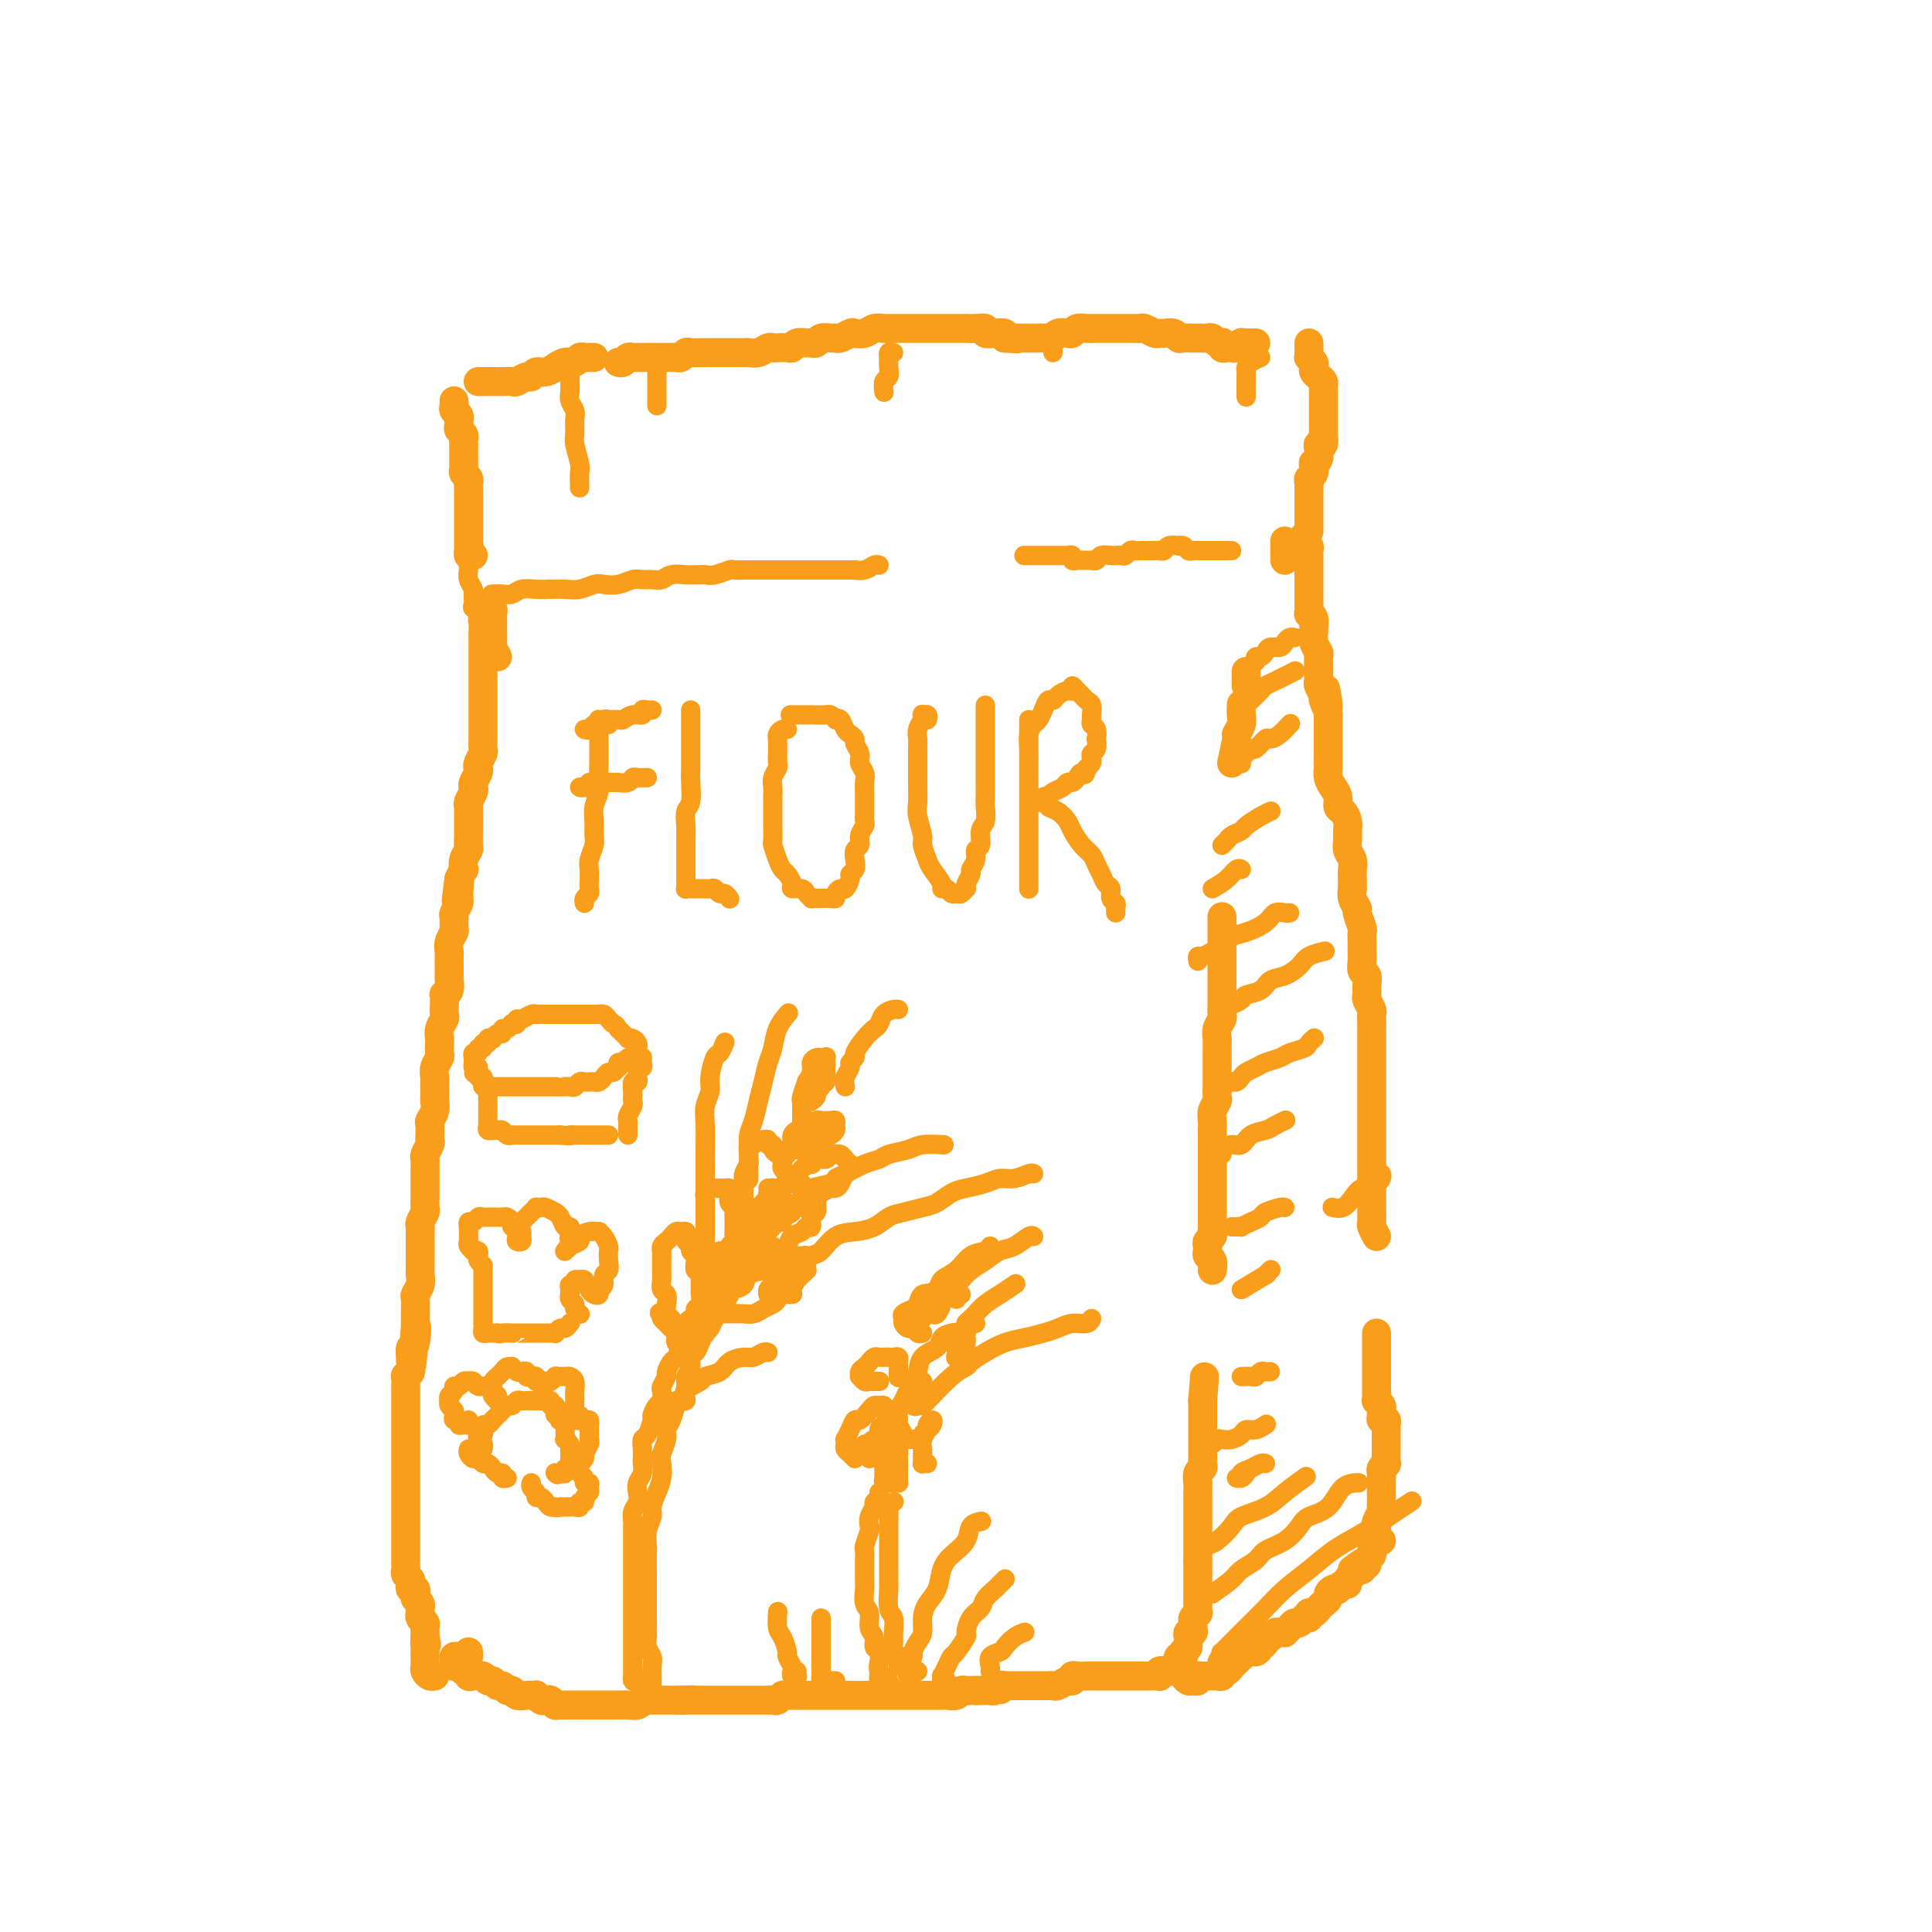 <svg viewBox='0 0 400 400' version='1.1' xmlns='http://www.w3.org/2000/svg' xmlns:xlink='http://www.w3.org/1999/xlink'><g fill='none' stroke='rgb(249,158,27)' stroke-width='6' stroke-linecap='round' stroke-linejoin='round'><path d='M103,136c-0.423,-0.794 -0.845,-1.588 -1,-2c-0.155,-0.412 -0.041,-0.443 0,-1c0.041,-0.557 0.011,-1.642 0,-2c-0.011,-0.358 -0.003,0.010 0,0c0.003,-0.010 0.002,-0.398 0,-1c-0.002,-0.602 -0.004,-1.416 0,-2c0.004,-0.584 0.015,-0.937 0,-1c-0.015,-0.063 -0.056,0.164 0,0c0.056,-0.164 0.207,-0.720 0,-1c-0.207,-0.280 -0.774,-0.284 -1,0c-0.226,0.284 -0.113,0.854 0,1c0.113,0.146 0.226,-0.134 0,0c-0.226,0.134 -0.793,0.683 -1,1c-0.207,0.317 -0.056,0.403 0,1c0.056,0.597 0.015,1.704 0,2c-0.015,0.296 -0.004,-0.220 0,0c0.004,0.220 0.001,1.176 0,2c-0.001,0.824 -0.000,1.515 0,2c0.000,0.485 0.000,0.762 0,1c-0.000,0.238 -0.000,0.435 0,1c0.000,0.565 0.000,1.499 0,2c-0.000,0.501 -0.000,0.571 0,1c0.000,0.429 -0.000,1.218 0,2c0.000,0.782 0.000,1.556 0,2c-0.000,0.444 -0.000,0.557 0,1c0.000,0.443 0.000,1.217 0,2c-0.000,0.783 -0.000,1.576 0,2c0.000,0.424 0.001,0.480 0,1c-0.001,0.520 -0.004,1.505 0,2c0.004,0.495 0.015,0.500 0,1c-0.015,0.500 -0.056,1.495 0,2c0.056,0.505 0.207,0.520 0,1c-0.207,0.480 -0.774,1.424 -1,2c-0.226,0.576 -0.112,0.783 0,1c0.112,0.217 0.222,0.443 0,1c-0.222,0.557 -0.778,1.445 -1,2c-0.222,0.555 -0.112,0.778 0,1c0.112,0.222 0.226,0.445 0,1c-0.226,0.555 -0.793,1.444 -1,2c-0.207,0.556 -0.056,0.779 0,1c0.056,0.221 0.015,0.439 0,1c-0.015,0.561 -0.004,1.464 0,2c0.004,0.536 0.002,0.706 0,1c-0.002,0.294 -0.004,0.711 0,1c0.004,0.289 0.015,0.450 0,1c-0.015,0.550 -0.056,1.491 0,2c0.056,0.509 0.208,0.587 0,1c-0.208,0.413 -0.777,1.162 -1,2c-0.223,0.838 -0.098,1.764 0,2c0.098,0.236 0.171,-0.218 0,0c-0.171,0.218 -0.585,1.109 -1,2'/><path d='M95,182c-1.079,8.638 -0.275,2.733 0,1c0.275,-1.733 0.021,0.705 0,2c-0.021,1.295 0.192,1.445 0,2c-0.192,0.555 -0.787,1.513 -1,2c-0.213,0.487 -0.043,0.501 0,1c0.043,0.499 -0.041,1.481 0,2c0.041,0.519 0.207,0.576 0,1c-0.207,0.424 -0.787,1.217 -1,2c-0.213,0.783 -0.057,1.557 0,2c0.057,0.443 0.016,0.556 0,1c-0.016,0.444 -0.008,1.219 0,2c0.008,0.781 0.016,1.567 0,2c-0.016,0.433 -0.057,0.514 0,1c0.057,0.486 0.211,1.377 0,2c-0.211,0.623 -0.788,0.978 -1,1c-0.212,0.022 -0.061,-0.290 0,0c0.061,0.290 0.030,1.181 0,2c-0.030,0.819 -0.061,1.566 0,2c0.061,0.434 0.212,0.554 0,1c-0.212,0.446 -0.788,1.218 -1,2c-0.212,0.782 -0.061,1.574 0,2c0.061,0.426 0.030,0.485 0,1c-0.030,0.515 -0.061,1.486 0,2c0.061,0.514 0.212,0.570 0,1c-0.212,0.430 -0.789,1.232 -1,2c-0.211,0.768 -0.057,1.500 0,2c0.057,0.500 0.016,0.766 0,1c-0.016,0.234 -0.008,0.434 0,1c0.008,0.566 0.016,1.499 0,2c-0.016,0.501 -0.057,0.572 0,1c0.057,0.428 0.211,1.214 0,2c-0.211,0.786 -0.788,1.572 -1,2c-0.212,0.428 -0.061,0.500 0,1c0.061,0.500 0.030,1.430 0,2c-0.030,0.570 -0.061,0.782 0,1c0.061,0.218 0.212,0.444 0,1c-0.212,0.556 -0.789,1.443 -1,2c-0.211,0.557 -0.057,0.783 0,1c0.057,0.217 0.015,0.426 0,1c-0.015,0.574 -0.004,1.515 0,2c0.004,0.485 0.001,0.515 0,1c-0.001,0.485 0.001,1.424 0,2c-0.001,0.576 -0.004,0.788 0,1c0.004,0.212 0.015,0.424 0,1c-0.015,0.576 -0.057,1.516 0,2c0.057,0.484 0.211,0.514 0,1c-0.211,0.486 -0.789,1.430 -1,2c-0.211,0.570 -0.057,0.768 0,1c0.057,0.232 0.015,0.500 0,1c-0.015,0.500 -0.004,1.233 0,2c0.004,0.767 0.001,1.567 0,2c-0.001,0.433 0.001,0.500 0,1c-0.001,0.500 -0.004,1.433 0,2c0.004,0.567 0.015,0.767 0,1c-0.015,0.233 -0.057,0.500 0,1c0.057,0.500 0.211,1.233 0,2c-0.211,0.767 -0.789,1.567 -1,2c-0.211,0.433 -0.057,0.500 0,1c0.057,0.500 0.015,1.433 0,2c-0.015,0.567 -0.004,0.768 0,1c0.004,0.232 0.001,0.495 0,1c-0.001,0.505 -0.001,1.253 0,2'/><path d='M86,275c-1.409,14.500 -0.430,4.249 0,1c0.430,-3.249 0.311,0.505 0,2c-0.311,1.495 -0.814,0.733 -1,1c-0.186,0.267 -0.054,1.564 0,2c0.054,0.436 0.028,0.010 0,0c-0.028,-0.010 -0.060,0.396 0,1c0.060,0.604 0.212,1.404 0,2c-0.212,0.596 -0.789,0.986 -1,1c-0.211,0.014 -0.057,-0.347 0,0c0.057,0.347 0.015,1.403 0,2c-0.015,0.597 -0.004,0.736 0,1c0.004,0.264 0.001,0.652 0,1c-0.001,0.348 -0.000,0.657 0,1c0.000,0.343 0.000,0.721 0,1c-0.000,0.279 -0.000,0.460 0,1c0.000,0.540 0.000,1.440 0,2c-0.000,0.560 -0.000,0.779 0,1c0.000,0.221 0.000,0.444 0,1c-0.000,0.556 -0.000,1.444 0,2c0.000,0.556 0.000,0.779 0,1c-0.000,0.221 -0.000,0.439 0,1c0.000,0.561 0.000,1.465 0,2c-0.000,0.535 -0.000,0.702 0,1c0.000,0.298 0.000,0.728 0,1c-0.000,0.272 -0.000,0.386 0,1c0.000,0.614 0.000,1.728 0,2c-0.000,0.272 0.000,-0.297 0,0c-0.000,0.297 -0.000,1.459 0,2c0.000,0.541 0.000,0.459 0,1c-0.000,0.541 -0.000,1.703 0,2c0.000,0.297 0.000,-0.271 0,0c-0.000,0.271 -0.000,1.381 0,2c0.000,0.619 0.000,0.748 0,1c-0.000,0.252 -0.000,0.627 0,1c0.000,0.373 0.000,0.744 0,1c-0.000,0.256 -0.000,0.397 0,1c0.000,0.603 0.000,1.667 0,2c-0.000,0.333 -0.000,-0.065 0,0c0.000,0.065 0.000,0.595 0,1c-0.000,0.405 -0.001,0.686 0,1c0.001,0.314 0.004,0.662 0,1c-0.004,0.338 -0.015,0.668 0,1c0.015,0.332 0.056,0.667 0,1c-0.056,0.333 -0.207,0.663 0,1c0.207,0.337 0.774,0.682 1,1c0.226,0.318 0.112,0.610 0,1c-0.112,0.390 -0.222,0.878 0,1c0.222,0.122 0.778,-0.122 1,0c0.222,0.122 0.112,0.611 0,1c-0.112,0.389 -0.226,0.678 0,1c0.226,0.322 0.792,0.678 1,1c0.208,0.322 0.060,0.611 0,1c-0.060,0.389 -0.030,0.877 0,1c0.030,0.123 0.061,-0.121 0,0c-0.061,0.121 -0.212,0.606 0,1c0.212,0.394 0.789,0.697 1,1c0.211,0.303 0.057,0.607 0,1c-0.057,0.393 -0.015,0.875 0,1c0.015,0.125 0.004,-0.107 0,0c-0.004,0.107 -0.002,0.554 0,1'/><path d='M88,339c0.619,2.503 0.166,1.262 0,1c-0.166,-0.262 -0.044,0.455 0,1c0.044,0.545 0.012,0.920 0,1c-0.012,0.080 -0.004,-0.133 0,0c0.004,0.133 0.004,0.614 0,1c-0.004,0.386 -0.011,0.678 0,1c0.011,0.322 0.042,0.675 0,1c-0.042,0.325 -0.156,0.623 0,1c0.156,0.377 0.580,0.832 1,1c0.420,0.168 0.834,0.048 1,0c0.166,-0.048 0.083,-0.024 0,0'/><path d='M97,343c0.000,0.111 0.000,0.222 0,0c0.000,-0.222 0.000,-0.778 0,-1c0.000,-0.222 0.000,-0.111 0,0'/><path d='M95,343c-0.429,-0.081 -0.858,-0.161 -1,0c-0.142,0.161 0.004,0.564 0,1c-0.004,0.436 -0.159,0.905 0,1c0.159,0.095 0.633,-0.185 1,0c0.367,0.185 0.627,0.833 1,1c0.373,0.167 0.859,-0.147 1,0c0.141,0.147 -0.064,0.756 0,1c0.064,0.244 0.398,0.122 1,0c0.602,-0.122 1.471,-0.244 2,0c0.529,0.244 0.719,0.854 1,1c0.281,0.146 0.653,-0.172 1,0c0.347,0.172 0.669,0.835 1,1c0.331,0.165 0.670,-0.166 1,0c0.330,0.166 0.651,0.829 1,1c0.349,0.171 0.724,-0.150 1,0c0.276,0.150 0.451,0.771 1,1c0.549,0.229 1.470,0.065 2,0c0.530,-0.065 0.667,-0.031 1,0c0.333,0.031 0.863,0.060 1,0c0.137,-0.060 -0.117,-0.208 0,0c0.117,0.208 0.605,0.774 1,1c0.395,0.226 0.698,0.113 1,0c0.302,-0.113 0.605,-0.226 1,0c0.395,0.226 0.883,0.793 1,1c0.117,0.207 -0.136,0.056 0,0c0.136,-0.056 0.663,-0.015 1,0c0.337,0.015 0.486,0.004 1,0c0.514,-0.004 1.393,-0.001 2,0c0.607,0.001 0.941,0.000 1,0c0.059,-0.000 -0.156,-0.000 0,0c0.156,0.000 0.685,0.000 1,0c0.315,-0.000 0.417,-0.000 1,0c0.583,0.000 1.649,0.000 2,0c0.351,-0.000 -0.012,-0.000 0,0c0.012,0.000 0.399,0.000 1,0c0.601,-0.000 1.417,-0.000 2,0c0.583,0.000 0.933,0.001 1,0c0.067,-0.001 -0.150,-0.004 0,0c0.150,0.004 0.666,0.015 1,0c0.334,-0.015 0.485,-0.057 1,0c0.515,0.057 1.394,0.211 2,0c0.606,-0.211 0.941,-0.789 1,-1c0.059,-0.211 -0.157,-0.057 0,0c0.157,0.057 0.686,0.015 1,0c0.314,-0.015 0.413,-0.004 1,0c0.587,0.004 1.663,0.001 2,0c0.337,-0.001 -0.064,-0.000 0,0c0.064,0.000 0.595,0.000 1,0c0.405,-0.000 0.686,-0.000 1,0c0.314,0.000 0.661,0.000 1,0c0.339,-0.000 0.669,-0.000 1,0'/><path d='M141,352c4.278,-0.155 1.973,-0.041 1,0c-0.973,0.041 -0.615,0.011 0,0c0.615,-0.011 1.487,-0.003 2,0c0.513,0.003 0.666,0.001 1,0c0.334,-0.001 0.849,-0.000 1,0c0.151,0.000 -0.061,0.000 0,0c0.061,-0.000 0.394,-0.000 1,0c0.606,0.000 1.486,0.000 2,0c0.514,-0.000 0.663,-0.000 1,0c0.337,0.000 0.864,0.000 1,0c0.136,-0.000 -0.117,0.000 0,0c0.117,-0.000 0.604,-0.000 1,0c0.396,0.000 0.701,0.000 1,0c0.299,-0.000 0.591,-0.000 1,0c0.409,0.000 0.936,0.000 1,0c0.064,-0.000 -0.334,-0.000 0,0c0.334,0.000 1.399,0.001 2,0c0.601,-0.001 0.738,-0.004 1,0c0.262,0.004 0.647,0.015 1,0c0.353,-0.015 0.672,-0.057 1,0c0.328,0.057 0.664,0.211 1,0c0.336,-0.211 0.671,-0.789 1,-1c0.329,-0.211 0.652,-0.057 1,0c0.348,0.057 0.719,0.015 1,0c0.281,-0.015 0.470,-0.004 1,0c0.530,0.004 1.399,0.001 2,0c0.601,-0.001 0.933,-0.000 1,0c0.067,0.000 -0.132,0.000 0,0c0.132,-0.000 0.595,-0.000 1,0c0.405,0.000 0.753,0.000 1,0c0.247,-0.000 0.394,-0.000 1,0c0.606,0.000 1.673,0.000 2,0c0.327,-0.000 -0.085,-0.000 0,0c0.085,0.000 0.667,0.000 1,0c0.333,-0.000 0.417,-0.000 1,0c0.583,0.000 1.665,0.000 2,0c0.335,-0.000 -0.078,-0.000 0,0c0.078,0.000 0.647,0.000 1,0c0.353,-0.000 0.490,-0.000 1,0c0.510,0.000 1.392,-0.000 2,0c0.608,0.000 0.941,0.000 1,0c0.059,-0.000 -0.157,-0.000 0,0c0.157,0.000 0.686,0.000 1,0c0.314,-0.000 0.413,-0.000 1,0c0.587,0.000 1.663,0.000 2,0c0.337,-0.000 -0.064,-0.000 0,0c0.064,0.000 0.595,0.000 1,0c0.405,-0.000 0.686,-0.000 1,0c0.314,0.000 0.660,0.000 1,0c0.340,-0.000 0.673,-0.000 1,0c0.327,0.000 0.647,0.000 1,0c0.353,-0.000 0.737,-0.000 1,0c0.263,0.000 0.403,0.001 1,0c0.597,-0.001 1.652,-0.004 2,0c0.348,0.004 -0.009,0.015 0,0c0.009,-0.015 0.384,-0.057 1,0c0.616,0.057 1.475,0.211 2,0c0.525,-0.211 0.718,-0.789 1,-1c0.282,-0.211 0.653,-0.057 1,0c0.347,0.057 0.671,0.016 1,0c0.329,-0.016 0.665,-0.008 1,0'/><path d='M202,350c9.615,-0.311 3.154,-0.087 1,0c-2.154,0.087 0.001,0.037 1,0c0.999,-0.037 0.844,-0.063 1,0c0.156,0.063 0.623,0.213 1,0c0.377,-0.213 0.664,-0.789 1,-1c0.336,-0.211 0.720,-0.057 1,0c0.280,0.057 0.455,0.015 1,0c0.545,-0.015 1.459,-0.004 2,0c0.541,0.004 0.708,0.001 1,0c0.292,-0.001 0.708,-0.001 1,0c0.292,0.001 0.458,0.001 1,0c0.542,-0.001 1.458,-0.004 2,0c0.542,0.004 0.709,0.016 1,0c0.291,-0.016 0.704,-0.061 1,0c0.296,0.061 0.474,0.226 1,0c0.526,-0.226 1.401,-0.845 2,-1c0.599,-0.155 0.921,0.155 1,0c0.079,-0.155 -0.085,-0.774 0,-1c0.085,-0.226 0.418,-0.061 1,0c0.582,0.061 1.413,0.016 2,0c0.587,-0.016 0.931,-0.004 1,0c0.069,0.004 -0.136,0.001 0,0c0.136,-0.001 0.615,-0.000 1,0c0.385,0.000 0.677,0.000 1,0c0.323,-0.000 0.678,-0.000 1,0c0.322,0.000 0.611,0.000 1,0c0.389,-0.000 0.877,-0.000 1,0c0.123,0.000 -0.121,0.000 0,0c0.121,-0.000 0.606,0.000 1,0c0.394,-0.000 0.697,-0.000 1,0c0.303,0.000 0.606,0.000 1,0c0.394,-0.000 0.879,-0.000 1,0c0.121,0.000 -0.123,0.000 0,0c0.123,-0.000 0.611,-0.000 1,0c0.389,0.000 0.679,0.001 1,0c0.321,-0.001 0.674,-0.004 1,0c0.326,0.004 0.626,0.015 1,0c0.374,-0.015 0.821,-0.055 1,0c0.179,0.055 0.089,0.207 0,0c-0.089,-0.207 -0.178,-0.772 0,-1c0.178,-0.228 0.622,-0.118 1,0c0.378,0.118 0.690,0.243 1,0c0.310,-0.243 0.618,-0.854 1,-1c0.382,-0.146 0.838,0.172 1,0c0.162,-0.172 0.029,-0.834 0,-1c-0.029,-0.166 0.045,0.166 0,0c-0.045,-0.166 -0.208,-0.828 0,-1c0.208,-0.172 0.787,0.146 1,0c0.213,-0.146 0.061,-0.756 0,-1c-0.061,-0.244 -0.030,-0.122 0,0'/><path d='M245,342c1.001,-0.951 1.004,-0.828 1,-1c-0.004,-0.172 -0.015,-0.637 0,-1c0.015,-0.363 0.057,-0.622 0,-1c-0.057,-0.378 -0.212,-0.875 0,-1c0.212,-0.125 0.793,0.120 1,0c0.207,-0.120 0.041,-0.606 0,-1c-0.041,-0.394 0.041,-0.697 0,-1c-0.041,-0.303 -0.207,-0.606 0,-1c0.207,-0.394 0.788,-0.879 1,-1c0.212,-0.121 0.057,0.123 0,0c-0.057,-0.123 -0.015,-0.611 0,-1c0.015,-0.389 0.004,-0.678 0,-1c-0.004,-0.322 -0.001,-0.678 0,-1c0.001,-0.322 0.000,-0.611 0,-1c-0.000,-0.389 -0.000,-0.877 0,-1c0.000,-0.123 0.000,0.121 0,0c-0.000,-0.121 -0.000,-0.606 0,-1c0.000,-0.394 0.000,-0.697 0,-1c-0.000,-0.303 -0.000,-0.606 0,-1c0.000,-0.394 0.000,-0.878 0,-1c-0.000,-0.122 -0.000,0.117 0,0c0.000,-0.117 0.000,-0.590 0,-1c-0.000,-0.410 -0.000,-0.756 0,-1c0.000,-0.244 0.000,-0.385 0,-1c-0.000,-0.615 -0.000,-1.704 0,-2c0.000,-0.296 0.000,0.201 0,0c-0.000,-0.201 -0.000,-1.100 0,-2c0.000,-0.900 0.000,-1.799 0,-2c-0.000,-0.201 -0.000,0.298 0,0c0.000,-0.298 0.000,-1.392 0,-2c-0.000,-0.608 -0.000,-0.731 0,-1c0.000,-0.269 0.000,-0.683 0,-1c-0.000,-0.317 -0.001,-0.537 0,-1c0.001,-0.463 0.004,-1.171 0,-2c-0.004,-0.829 -0.015,-1.780 0,-2c0.015,-0.220 0.057,0.292 0,0c-0.057,-0.292 -0.211,-1.387 0,-2c0.211,-0.613 0.789,-0.745 1,-1c0.211,-0.255 0.057,-0.633 0,-1c-0.057,-0.367 -0.015,-0.724 0,-1c0.015,-0.276 0.004,-0.469 0,-1c-0.004,-0.531 -0.001,-1.398 0,-2c0.001,-0.602 0.000,-0.940 0,-1c-0.000,-0.060 -0.000,0.156 0,0c0.000,-0.156 0.000,-0.686 0,-1c-0.000,-0.314 -0.000,-0.413 0,-1c0.000,-0.587 0.000,-1.663 0,-2c-0.000,-0.337 -0.000,0.064 0,0c0.000,-0.064 0.000,-0.592 0,-1c-0.000,-0.408 -0.000,-0.697 0,-1c0.000,-0.303 0.000,-0.620 0,-1c-0.000,-0.380 -0.000,-0.823 0,-1c0.000,-0.177 0.000,-0.089 0,0'/><path d='M249,290c0.667,-8.667 0.333,-4.333 0,0'/><path d='M251,263c0.113,-0.756 0.225,-1.512 0,-2c-0.225,-0.488 -0.789,-0.708 -1,-1c-0.211,-0.292 -0.071,-0.655 0,-1c0.071,-0.345 0.072,-0.670 0,-1c-0.072,-0.330 -0.215,-0.665 0,-1c0.215,-0.335 0.790,-0.671 1,-1c0.210,-0.329 0.056,-0.651 0,-1c-0.056,-0.349 -0.015,-0.724 0,-1c0.015,-0.276 0.004,-0.454 0,-1c-0.004,-0.546 -0.001,-1.460 0,-2c0.001,-0.540 0.000,-0.707 0,-1c-0.000,-0.293 -0.000,-0.711 0,-1c0.000,-0.289 0.000,-0.448 0,-1c-0.000,-0.552 -0.000,-1.499 0,-2c0.000,-0.501 -0.000,-0.558 0,-1c0.000,-0.442 0.000,-1.269 0,-2c-0.000,-0.731 -0.000,-1.365 0,-2c0.000,-0.635 0.000,-1.272 0,-2c-0.000,-0.728 -0.001,-1.546 0,-2c0.001,-0.454 0.004,-0.545 0,-1c-0.004,-0.455 -0.015,-1.273 0,-2c0.015,-0.727 0.057,-1.363 0,-2c-0.057,-0.637 -0.211,-1.274 0,-2c0.211,-0.726 0.789,-1.542 1,-2c0.211,-0.458 0.057,-0.560 0,-1c-0.057,-0.440 -0.015,-1.220 0,-2c0.015,-0.780 0.004,-1.561 0,-2c-0.004,-0.439 -0.001,-0.537 0,-1c0.001,-0.463 -0.001,-1.293 0,-2c0.001,-0.707 0.004,-1.293 0,-2c-0.004,-0.707 -0.015,-1.537 0,-2c0.015,-0.463 0.057,-0.561 0,-1c-0.057,-0.439 -0.211,-1.221 0,-2c0.211,-0.779 0.789,-1.556 1,-2c0.211,-0.444 0.057,-0.557 0,-1c-0.057,-0.443 -0.015,-1.218 0,-2c0.015,-0.782 0.004,-1.571 0,-2c-0.004,-0.429 -0.001,-0.499 0,-1c0.001,-0.501 0.000,-1.434 0,-2c-0.000,-0.566 -0.000,-0.765 0,-1c0.000,-0.235 0.000,-0.504 0,-1c-0.000,-0.496 -0.000,-1.217 0,-2c0.000,-0.783 0.000,-1.629 0,-2c-0.000,-0.371 -0.000,-0.268 0,-1c0.000,-0.732 0.000,-2.299 0,-3c-0.000,-0.701 -0.000,-0.535 0,-1c0.000,-0.465 0.000,-1.561 0,-2c-0.000,-0.439 -0.000,-0.219 0,0'/><path d='M255,158c0.453,-2.049 0.906,-4.097 1,-5c0.094,-0.903 -0.171,-0.659 0,-1c0.171,-0.341 0.778,-1.267 1,-2c0.222,-0.733 0.060,-1.274 0,-2c-0.060,-0.726 -0.017,-1.636 0,-2c0.017,-0.364 0.009,-0.182 0,0'/><path d='M258,142c0.000,-0.875 0.000,-1.750 0,-2c0.000,-0.250 0.000,0.125 0,0c0.000,-0.125 0.000,-0.750 0,-1c0.000,-0.250 0.000,-0.125 0,0'/><path d='M245,347c-0.091,-0.115 -0.182,-0.231 0,0c0.182,0.231 0.636,0.808 1,1c0.364,0.192 0.636,-0.001 1,0c0.364,0.001 0.818,0.196 1,0c0.182,-0.196 0.090,-0.785 0,-1c-0.090,-0.215 -0.179,-0.058 0,0c0.179,0.058 0.626,0.017 1,0c0.374,-0.017 0.674,-0.008 1,0c0.326,0.008 0.679,0.017 1,0c0.321,-0.017 0.611,-0.060 1,0c0.389,0.060 0.878,0.224 1,0c0.122,-0.224 -0.121,-0.835 0,-1c0.121,-0.165 0.606,0.114 1,0c0.394,-0.114 0.696,-0.623 1,-1c0.304,-0.377 0.610,-0.622 1,-1c0.390,-0.378 0.864,-0.889 1,-1c0.136,-0.111 -0.065,0.178 0,0c0.065,-0.178 0.395,-0.822 1,-1c0.605,-0.178 1.486,0.111 2,0c0.514,-0.111 0.663,-0.622 1,-1c0.337,-0.378 0.864,-0.623 1,-1c0.136,-0.377 -0.117,-0.886 0,-1c0.117,-0.114 0.605,0.166 1,0c0.395,-0.166 0.697,-0.779 1,-1c0.303,-0.221 0.606,-0.049 1,0c0.394,0.049 0.879,-0.024 1,0c0.121,0.024 -0.123,0.146 0,0c0.123,-0.146 0.611,-0.560 1,-1c0.389,-0.440 0.679,-0.906 1,-1c0.321,-0.094 0.675,0.185 1,0c0.325,-0.185 0.622,-0.834 1,-1c0.378,-0.166 0.836,0.153 1,0c0.164,-0.153 0.033,-0.776 0,-1c-0.033,-0.224 0.032,-0.049 0,0c-0.032,0.049 -0.162,-0.028 0,0c0.162,0.028 0.617,0.163 1,0c0.383,-0.163 0.694,-0.622 1,-1c0.306,-0.378 0.608,-0.676 1,-1c0.392,-0.324 0.875,-0.674 1,-1c0.125,-0.326 -0.107,-0.627 0,-1c0.107,-0.373 0.555,-0.817 1,-1c0.445,-0.183 0.889,-0.104 1,0c0.111,0.104 -0.110,0.234 0,0c0.110,-0.234 0.551,-0.833 1,-1c0.449,-0.167 0.905,0.096 1,0c0.095,-0.096 -0.170,-0.552 0,-1c0.170,-0.448 0.777,-0.890 1,-1c0.223,-0.110 0.064,0.111 0,0c-0.064,-0.111 -0.032,-0.556 0,-1'/><path d='M280,325c4.266,-3.244 1.932,-0.854 1,0c-0.932,0.854 -0.461,0.173 0,0c0.461,-0.173 0.912,0.161 1,0c0.088,-0.161 -0.187,-0.817 0,-1c0.187,-0.183 0.835,0.109 1,0c0.165,-0.109 -0.152,-0.617 0,-1c0.152,-0.383 0.772,-0.642 1,-1c0.228,-0.358 0.065,-0.817 0,-1c-0.065,-0.183 -0.033,-0.092 0,0'/><path d='M286,319c-0.422,0.091 -0.845,0.183 -1,0c-0.155,-0.183 -0.043,-0.639 0,-1c0.043,-0.361 0.015,-0.625 0,-1c-0.015,-0.375 -0.018,-0.860 0,-1c0.018,-0.140 0.057,0.066 0,0c-0.057,-0.066 -0.212,-0.402 0,-1c0.212,-0.598 0.789,-1.456 1,-2c0.211,-0.544 0.057,-0.775 0,-1c-0.057,-0.225 -0.015,-0.445 0,-1c0.015,-0.555 0.003,-1.444 0,-2c-0.003,-0.556 0.003,-0.780 0,-1c-0.003,-0.220 -0.015,-0.435 0,-1c0.015,-0.565 0.057,-1.479 0,-2c-0.057,-0.521 -0.211,-0.651 0,-1c0.211,-0.349 0.789,-0.919 1,-1c0.211,-0.081 0.057,0.328 0,0c-0.057,-0.328 -0.015,-1.394 0,-2c0.015,-0.606 0.004,-0.754 0,-1c-0.004,-0.246 -0.001,-0.591 0,-1c0.001,-0.409 -0.000,-0.883 0,-1c0.000,-0.117 0.001,0.122 0,0c-0.001,-0.122 -0.004,-0.606 0,-1c0.004,-0.394 0.015,-0.697 0,-1c-0.015,-0.303 -0.057,-0.606 0,-1c0.057,-0.394 0.212,-0.879 0,-1c-0.212,-0.121 -0.793,0.121 -1,0c-0.207,-0.121 -0.041,-0.606 0,-1c0.041,-0.394 -0.041,-0.697 0,-1c0.041,-0.303 0.207,-0.606 0,-1c-0.207,-0.394 -0.788,-0.879 -1,-1c-0.212,-0.121 -0.057,0.122 0,0c0.057,-0.122 0.015,-0.610 0,-1c-0.015,-0.390 -0.004,-0.682 0,-1c0.004,-0.318 0.001,-0.662 0,-1c-0.001,-0.338 -0.000,-0.672 0,-1c0.000,-0.328 0.000,-0.651 0,-1c-0.000,-0.349 -0.000,-0.722 0,-1c0.000,-0.278 0.000,-0.459 0,-1c-0.000,-0.541 -0.000,-1.441 0,-2c0.000,-0.559 0.000,-0.777 0,-1c-0.000,-0.223 -0.000,-0.452 0,-1c0.000,-0.548 0.000,-1.417 0,-2c-0.000,-0.583 -0.000,-0.881 0,-1c0.000,-0.119 0.000,-0.060 0,0'/><path d='M285,256c-0.423,-0.788 -0.845,-1.575 -1,-2c-0.155,-0.425 -0.041,-0.486 0,-1c0.041,-0.514 0.011,-1.481 0,-2c-0.011,-0.519 -0.003,-0.590 0,-1c0.003,-0.410 0.001,-1.161 0,-2c-0.001,-0.839 -0.000,-1.768 0,-2c0.000,-0.232 0.000,0.233 0,0c-0.000,-0.233 -0.000,-1.166 0,-2c0.000,-0.834 0.000,-1.571 0,-2c-0.000,-0.429 -0.000,-0.552 0,-1c0.000,-0.448 0.000,-1.222 0,-2c-0.000,-0.778 -0.000,-1.559 0,-2c0.000,-0.441 0.000,-0.541 0,-1c-0.000,-0.459 -0.000,-1.277 0,-2c0.000,-0.723 -0.000,-1.349 0,-2c0.000,-0.651 0.000,-1.325 0,-2c-0.000,-0.675 -0.000,-1.349 0,-2c0.000,-0.651 0.000,-1.278 0,-2c-0.000,-0.722 -0.000,-1.540 0,-2c0.000,-0.460 0.000,-0.561 0,-1c-0.000,-0.439 -0.000,-1.215 0,-2c0.000,-0.785 0.000,-1.579 0,-2c-0.000,-0.421 -0.000,-0.470 0,-1c0.000,-0.530 0.001,-1.541 0,-2c-0.001,-0.459 -0.004,-0.364 0,-1c0.004,-0.636 0.015,-2.001 0,-3c-0.015,-0.999 -0.057,-1.632 0,-2c0.057,-0.368 0.212,-0.470 0,-1c-0.212,-0.530 -0.793,-1.489 -1,-2c-0.207,-0.511 -0.041,-0.574 0,-1c0.041,-0.426 -0.041,-1.216 0,-2c0.041,-0.784 0.207,-1.560 0,-2c-0.207,-0.440 -0.788,-0.542 -1,-1c-0.212,-0.458 -0.056,-1.272 0,-2c0.056,-0.728 0.011,-1.368 0,-2c-0.011,-0.632 0.012,-1.254 0,-2c-0.012,-0.746 -0.060,-1.617 0,-2c0.060,-0.383 0.226,-0.279 0,-1c-0.226,-0.721 -0.845,-2.269 -1,-3c-0.155,-0.731 0.155,-0.647 0,-1c-0.155,-0.353 -0.774,-1.144 -1,-2c-0.226,-0.856 -0.060,-1.776 0,-2c0.060,-0.224 0.012,0.249 0,0c-0.012,-0.249 0.011,-1.222 0,-2c-0.011,-0.778 -0.056,-1.363 0,-2c0.056,-0.637 0.212,-1.325 0,-2c-0.212,-0.675 -0.792,-1.337 -1,-2c-0.208,-0.663 -0.046,-1.329 0,-2c0.046,-0.671 -0.025,-1.349 0,-2c0.025,-0.651 0.148,-1.277 0,-2c-0.148,-0.723 -0.565,-1.545 -1,-2c-0.435,-0.455 -0.887,-0.545 -1,-1c-0.113,-0.455 0.113,-1.276 0,-2c-0.113,-0.724 -0.566,-1.353 -1,-2c-0.434,-0.647 -0.848,-1.314 -1,-2c-0.152,-0.686 -0.041,-1.391 0,-2c0.041,-0.609 0.011,-1.122 0,-2c-0.011,-0.878 -0.003,-2.122 0,-3c0.003,-0.878 0.001,-1.390 0,-2c-0.001,-0.610 -0.000,-1.317 0,-2c0.000,-0.683 0.000,-1.341 0,-2'/><path d='M275,148c-1.327,-9.838 -0.145,-3.931 0,-2c0.145,1.931 -0.746,-0.112 -1,-1c-0.254,-0.888 0.128,-0.622 0,-1c-0.128,-0.378 -0.767,-1.401 -1,-2c-0.233,-0.599 -0.062,-0.776 0,-1c0.062,-0.224 0.013,-0.497 0,-1c-0.013,-0.503 0.011,-1.238 0,-2c-0.011,-0.762 -0.056,-1.551 0,-2c0.056,-0.449 0.212,-0.557 0,-1c-0.212,-0.443 -0.793,-1.219 -1,-2c-0.207,-0.781 -0.041,-1.566 0,-2c0.041,-0.434 -0.041,-0.515 0,-1c0.041,-0.485 0.207,-1.373 0,-2c-0.207,-0.627 -0.788,-0.993 -1,-1c-0.212,-0.007 -0.057,0.346 0,0c0.057,-0.346 0.015,-1.392 0,-2c-0.015,-0.608 -0.004,-0.778 0,-1c0.004,-0.222 0.001,-0.497 0,-1c-0.001,-0.503 -0.000,-1.234 0,-2c0.000,-0.766 -0.000,-1.567 0,-2c0.000,-0.433 0.001,-0.497 0,-1c-0.001,-0.503 -0.004,-1.444 0,-2c0.004,-0.556 0.015,-0.727 0,-1c-0.015,-0.273 -0.057,-0.648 0,-1c0.057,-0.352 0.211,-0.682 0,-1c-0.211,-0.318 -0.788,-0.624 -1,-1c-0.212,-0.376 -0.061,-0.822 0,-1c0.061,-0.178 0.030,-0.089 0,0'/><path d='M266,116c0.000,-1.156 0.000,-2.311 0,-3c0.000,-0.689 0.000,-0.911 0,-1c0.000,-0.089 0.000,-0.044 0,0'/><path d='M98,115c-0.423,0.119 -0.845,0.239 -1,0c-0.155,-0.239 -0.041,-0.836 0,-1c0.041,-0.164 0.011,0.107 0,0c-0.011,-0.107 -0.003,-0.591 0,-1c0.003,-0.409 0.001,-0.744 0,-1c-0.001,-0.256 -0.000,-0.435 0,-1c0.000,-0.565 0.000,-1.517 0,-2c-0.000,-0.483 -0.000,-0.496 0,-1c0.000,-0.504 0.000,-1.497 0,-2c-0.000,-0.503 -0.000,-0.516 0,-1c0.000,-0.484 0.001,-1.439 0,-2c-0.001,-0.561 -0.004,-0.728 0,-1c0.004,-0.272 0.015,-0.650 0,-1c-0.015,-0.350 -0.057,-0.672 0,-1c0.057,-0.328 0.211,-0.661 0,-1c-0.211,-0.339 -0.789,-0.682 -1,-1c-0.211,-0.318 -0.057,-0.610 0,-1c0.057,-0.390 0.015,-0.878 0,-1c-0.015,-0.122 -0.004,0.121 0,0c0.004,-0.121 0.001,-0.606 0,-1c-0.001,-0.394 -0.001,-0.697 0,-1c0.001,-0.303 0.001,-0.606 0,-1c-0.001,-0.394 -0.004,-0.879 0,-1c0.004,-0.121 0.015,0.123 0,0c-0.015,-0.123 -0.057,-0.611 0,-1c0.057,-0.389 0.211,-0.678 0,-1c-0.211,-0.322 -0.788,-0.678 -1,-1c-0.212,-0.322 -0.061,-0.611 0,-1c0.061,-0.389 0.030,-0.877 0,-1c-0.030,-0.123 -0.061,0.121 0,0c0.061,-0.121 0.212,-0.607 0,-1c-0.212,-0.393 -0.789,-0.693 -1,-1c-0.211,-0.307 -0.057,-0.621 0,-1c0.057,-0.379 0.016,-0.823 0,-1c-0.016,-0.177 -0.008,-0.089 0,0'/><path d='M99,79c0.343,0.000 0.686,0.000 1,0c0.314,-0.000 0.599,-0.000 1,0c0.401,0.000 0.918,0.001 1,0c0.082,-0.001 -0.273,-0.004 0,0c0.273,0.004 1.172,0.016 2,0c0.828,-0.016 1.583,-0.061 2,0c0.417,0.061 0.495,0.228 1,0c0.505,-0.228 1.436,-0.850 2,-1c0.564,-0.150 0.763,0.171 1,0c0.237,-0.171 0.514,-0.834 1,-1c0.486,-0.166 1.181,0.167 2,0c0.819,-0.167 1.764,-0.833 2,-1c0.236,-0.167 -0.235,0.166 0,0c0.235,-0.166 1.176,-0.829 2,-1c0.824,-0.171 1.531,0.150 2,0c0.469,-0.150 0.700,-0.772 1,-1c0.300,-0.228 0.668,-0.061 1,0c0.332,0.061 0.628,0.016 1,0c0.372,-0.016 0.821,-0.005 1,0c0.179,0.005 0.090,0.002 0,0'/><path d='M128,75c0.334,0.113 0.668,0.226 1,0c0.332,-0.226 0.663,-0.793 1,-1c0.337,-0.207 0.682,-0.056 1,0c0.318,0.056 0.610,0.015 1,0c0.390,-0.015 0.878,-0.004 1,0c0.122,0.004 -0.121,0.001 0,0c0.121,-0.001 0.605,-0.000 1,0c0.395,0.000 0.701,0.000 1,0c0.299,-0.000 0.591,-0.000 1,0c0.409,0.000 0.936,0.001 1,0c0.064,-0.001 -0.333,-0.004 0,0c0.333,0.004 1.398,0.015 2,0c0.602,-0.015 0.742,-0.057 1,0c0.258,0.057 0.633,0.211 1,0c0.367,-0.211 0.727,-0.789 1,-1c0.273,-0.211 0.458,-0.057 1,0c0.542,0.057 1.440,0.015 2,0c0.560,-0.015 0.781,-0.004 1,0c0.219,0.004 0.435,0.001 1,0c0.565,-0.001 1.479,-0.000 2,0c0.521,0.000 0.651,0.000 1,0c0.349,-0.000 0.919,-0.000 1,0c0.081,0.000 -0.326,0.001 0,0c0.326,-0.001 1.386,-0.004 2,0c0.614,0.004 0.780,0.015 1,0c0.220,-0.015 0.492,-0.057 1,0c0.508,0.057 1.253,0.211 2,0c0.747,-0.211 1.496,-0.788 2,-1c0.504,-0.212 0.764,-0.061 1,0c0.236,0.061 0.448,0.030 1,0c0.552,-0.030 1.443,-0.061 2,0c0.557,0.061 0.779,0.214 1,0c0.221,-0.214 0.439,-0.793 1,-1c0.561,-0.207 1.463,-0.041 2,0c0.537,0.041 0.707,-0.042 1,0c0.293,0.042 0.707,0.208 1,0c0.293,-0.208 0.464,-0.792 1,-1c0.536,-0.208 1.438,-0.042 2,0c0.562,0.042 0.783,-0.040 1,0c0.217,0.040 0.428,0.203 1,0c0.572,-0.203 1.505,-0.772 2,-1c0.495,-0.228 0.551,-0.114 1,0c0.449,0.114 1.290,0.227 2,0c0.710,-0.227 1.289,-0.793 2,-1c0.711,-0.207 1.555,-0.056 2,0c0.445,0.056 0.490,0.015 1,0c0.510,-0.015 1.483,-0.004 2,0c0.517,0.004 0.576,0.001 1,0c0.424,-0.001 1.212,-0.000 2,0c0.788,0.000 1.576,0.000 2,0c0.424,-0.000 0.485,0.000 1,0c0.515,-0.000 1.485,-0.000 2,0c0.515,0.000 0.574,0.000 1,0c0.426,-0.000 1.218,-0.001 2,0c0.782,0.001 1.553,0.004 2,0c0.447,-0.004 0.570,-0.015 1,0c0.430,0.015 1.166,0.056 2,0c0.834,-0.056 1.765,-0.208 2,0c0.235,0.208 -0.226,0.777 0,1c0.226,0.223 1.138,0.098 2,0c0.862,-0.098 1.675,-0.171 2,0c0.325,0.171 0.163,0.585 0,1'/><path d='M208,70c4.273,0.309 2.455,0.083 2,0c-0.455,-0.083 0.455,-0.022 1,0c0.545,0.022 0.727,0.006 1,0c0.273,-0.006 0.637,-0.001 1,0c0.363,0.001 0.726,-0.004 1,0c0.274,0.004 0.458,0.015 1,0c0.542,-0.015 1.441,-0.056 2,0c0.559,0.056 0.779,0.207 1,0c0.221,-0.207 0.445,-0.774 1,-1c0.555,-0.226 1.443,-0.113 2,0c0.557,0.113 0.783,0.226 1,0c0.217,-0.226 0.424,-0.793 1,-1c0.576,-0.207 1.520,-0.056 2,0c0.480,0.056 0.496,0.015 1,0c0.504,-0.015 1.496,-0.004 2,0c0.504,0.004 0.520,0.001 1,0c0.480,-0.001 1.424,0.000 2,0c0.576,-0.000 0.783,-0.001 1,0c0.217,0.001 0.443,0.004 1,0c0.557,-0.004 1.445,-0.015 2,0c0.555,0.015 0.778,0.057 1,0c0.222,-0.057 0.444,-0.212 1,0c0.556,0.212 1.444,0.793 2,1c0.556,0.207 0.778,0.041 1,0c0.222,-0.041 0.445,0.041 1,0c0.555,-0.041 1.444,-0.207 2,0c0.556,0.207 0.779,0.788 1,1c0.221,0.212 0.440,0.057 1,0c0.560,-0.057 1.459,-0.016 2,0c0.541,0.016 0.722,0.008 1,0c0.278,-0.008 0.653,-0.016 1,0c0.347,0.016 0.668,0.056 1,0c0.332,-0.056 0.677,-0.207 1,0c0.323,0.207 0.625,0.774 1,1c0.375,0.226 0.821,0.113 1,0c0.179,-0.113 0.089,-0.225 0,0c-0.089,0.225 -0.178,0.789 0,1c0.178,0.211 0.621,0.071 1,0c0.379,-0.071 0.693,-0.072 1,0c0.307,0.072 0.607,0.215 1,0c0.393,-0.215 0.880,-0.790 1,-1c0.120,-0.210 -0.125,-0.056 0,0c0.125,0.056 0.621,0.015 1,0c0.379,-0.015 0.640,-0.004 1,0c0.360,0.004 0.817,0.001 1,0c0.183,-0.001 0.091,-0.001 0,0'/><path d='M271,71c0.002,0.341 0.004,0.683 0,1c-0.004,0.317 -0.015,0.610 0,1c0.015,0.390 0.056,0.878 0,1c-0.056,0.122 -0.208,-0.122 0,0c0.208,0.122 0.778,0.610 1,1c0.222,0.390 0.098,0.682 0,1c-0.098,0.318 -0.170,0.663 0,1c0.170,0.337 0.581,0.667 1,1c0.419,0.333 0.844,0.668 1,1c0.156,0.332 0.042,0.662 0,1c-0.042,0.338 -0.011,0.686 0,1c0.011,0.314 0.003,0.595 0,1c-0.003,0.405 -0.001,0.935 0,1c0.001,0.065 0.000,-0.333 0,0c-0.000,0.333 0.000,1.399 0,2c-0.000,0.601 -0.000,0.737 0,1c0.000,0.263 0.001,0.653 0,1c-0.001,0.347 -0.004,0.653 0,1c0.004,0.347 0.015,0.736 0,1c-0.015,0.264 -0.056,0.403 0,1c0.056,0.597 0.207,1.653 0,2c-0.207,0.347 -0.774,-0.014 -1,0c-0.226,0.014 -0.112,0.403 0,1c0.112,0.597 0.222,1.403 0,2c-0.222,0.597 -0.778,0.986 -1,1c-0.222,0.014 -0.112,-0.346 0,0c0.112,0.346 0.226,1.398 0,2c-0.226,0.602 -0.793,0.753 -1,1c-0.207,0.247 -0.056,0.591 0,1c0.056,0.409 0.015,0.883 0,1c-0.015,0.117 -0.004,-0.122 0,0c0.004,0.122 0.001,0.606 0,1c-0.001,0.394 -0.000,0.697 0,1c0.000,0.303 0.000,0.606 0,1c-0.000,0.394 -0.000,0.879 0,1c0.000,0.121 0.000,-0.121 0,0c-0.000,0.121 -0.000,0.606 0,1c0.000,0.394 0.000,0.698 0,1c-0.000,0.302 -0.000,0.603 0,1c0.000,0.397 0.000,0.890 0,1c-0.000,0.110 -0.000,-0.163 0,0c0.000,0.163 0.000,0.761 0,1c-0.000,0.239 -0.000,0.120 0,0'/></g>
<g fill='none' stroke='rgb(249,158,27)' stroke-width='4' stroke-linecap='round' stroke-linejoin='round'><path d='M118,76c-0.001,0.719 -0.001,1.438 0,2c0.001,0.562 0.004,0.966 0,1c-0.004,0.034 -0.015,-0.301 0,0c0.015,0.301 0.057,1.240 0,2c-0.057,0.760 -0.212,1.342 0,2c0.212,0.658 0.793,1.391 1,2c0.207,0.609 0.041,1.093 0,2c-0.041,0.907 0.041,2.235 0,3c-0.041,0.765 -0.207,0.965 0,2c0.207,1.035 0.788,2.904 1,4c0.212,1.096 0.057,1.417 0,2c-0.057,0.583 -0.015,1.426 0,2c0.015,0.574 0.004,0.878 0,1c-0.004,0.122 -0.002,0.061 0,0'/><path d='M136,74c0.000,0.619 0.000,1.238 0,2c0.000,0.762 0.000,1.668 0,2c0.000,0.332 -0.000,0.089 0,1c0.000,0.911 0.000,2.976 0,4c0.000,1.024 0.000,1.007 0,1c0.000,-0.007 0.000,-0.003 0,0'/><path d='M185,73c-0.422,-0.125 -0.844,-0.251 -1,0c-0.156,0.251 -0.046,0.878 0,1c0.046,0.122 0.026,-0.261 0,0c-0.026,0.261 -0.060,1.167 0,2c0.060,0.833 0.212,1.595 0,2c-0.212,0.405 -0.788,0.455 -1,1c-0.212,0.545 -0.061,1.584 0,2c0.061,0.416 0.030,0.208 0,0'/><path d='M217,70c0.423,-0.091 0.845,-0.182 1,0c0.155,0.182 0.041,0.636 0,1c-0.041,0.364 -0.011,0.636 0,1c0.011,0.364 0.003,0.818 0,1c-0.003,0.182 -0.002,0.091 0,0'/><path d='M261,74c-0.732,0.325 -1.464,0.649 -2,1c-0.536,0.351 -0.876,0.728 -1,1c-0.124,0.272 -0.033,0.437 0,1c0.033,0.563 0.009,1.522 0,2c-0.009,0.478 -0.002,0.475 0,1c0.002,0.525 0.001,1.579 0,2c-0.001,0.421 -0.000,0.211 0,0'/><path d='M252,344c0.504,-0.927 1.009,-1.854 1,-2c-0.009,-0.146 -0.531,0.489 0,0c0.531,-0.489 2.115,-2.100 3,-3c0.885,-0.900 1.071,-1.087 2,-2c0.929,-0.913 2.599,-2.551 4,-4c1.401,-1.449 2.532,-2.710 4,-4c1.468,-1.290 3.274,-2.610 5,-4c1.726,-1.390 3.374,-2.849 5,-4c1.626,-1.151 3.231,-1.993 5,-3c1.769,-1.007 3.701,-2.177 5,-3c1.299,-0.823 1.965,-1.298 3,-2c1.035,-0.702 2.439,-1.629 3,-2c0.561,-0.371 0.281,-0.185 0,0'/><path d='M251,330c1.546,-1.089 3.092,-2.178 4,-3c0.908,-0.822 1.178,-1.379 2,-2c0.822,-0.621 2.196,-1.308 3,-2c0.804,-0.692 1.037,-1.391 2,-2c0.963,-0.609 2.655,-1.130 4,-2c1.345,-0.870 2.343,-2.090 3,-3c0.657,-0.910 0.972,-1.512 2,-2c1.028,-0.488 2.771,-0.863 4,-2c1.229,-1.137 1.946,-3.037 3,-4c1.054,-0.963 2.444,-0.989 3,-1c0.556,-0.011 0.278,-0.005 0,0'/><path d='M247,323c0.770,-0.742 1.540,-1.483 2,-2c0.460,-0.517 0.608,-0.809 1,-1c0.392,-0.191 1.026,-0.280 2,-1c0.974,-0.720 2.286,-2.071 3,-3c0.714,-0.929 0.829,-1.437 2,-2c1.171,-0.563 3.396,-1.182 5,-2c1.604,-0.818 2.586,-1.836 4,-3c1.414,-1.164 3.261,-2.476 4,-3c0.739,-0.524 0.369,-0.262 0,0'/><path d='M260,137c-0.087,-0.444 -0.174,-0.889 0,-1c0.174,-0.111 0.610,0.111 1,0c0.390,-0.111 0.734,-0.555 1,-1c0.266,-0.445 0.453,-0.890 1,-1c0.547,-0.110 1.453,0.114 2,0c0.547,-0.114 0.734,-0.567 1,-1c0.266,-0.433 0.610,-0.847 1,-1c0.390,-0.153 0.826,-0.044 1,0c0.174,0.044 0.087,0.022 0,0'/><path d='M259,145c0.781,-0.756 1.562,-1.513 2,-2c0.438,-0.487 0.535,-0.705 1,-1c0.465,-0.295 1.300,-0.667 2,-1c0.700,-0.333 1.265,-0.628 2,-1c0.735,-0.372 1.638,-0.821 2,-1c0.362,-0.179 0.181,-0.090 0,0'/><path d='M257,158c0.023,0.092 0.047,0.184 0,0c-0.047,-0.184 -0.163,-0.646 0,-1c0.163,-0.354 0.606,-0.602 1,-1c0.394,-0.398 0.738,-0.946 1,-1c0.262,-0.054 0.442,0.384 1,0c0.558,-0.384 1.495,-1.592 2,-2c0.505,-0.408 0.579,-0.017 1,0c0.421,0.017 1.190,-0.342 2,-1c0.810,-0.658 1.660,-1.617 2,-2c0.340,-0.383 0.170,-0.192 0,0'/><path d='M253,175c0.367,-0.335 0.735,-0.671 1,-1c0.265,-0.329 0.429,-0.652 1,-1c0.571,-0.348 1.551,-0.720 2,-1c0.449,-0.280 0.368,-0.467 1,-1c0.632,-0.533 1.978,-1.413 3,-2c1.022,-0.587 1.721,-0.882 2,-1c0.279,-0.118 0.140,-0.059 0,0'/><path d='M251,184c1.071,-0.619 2.143,-1.238 3,-2c0.857,-0.762 1.500,-1.667 2,-2c0.500,-0.333 0.857,-0.095 1,0c0.143,0.095 0.071,0.048 0,0'/><path d='M248,199c-0.066,-0.449 -0.131,-0.898 0,-1c0.131,-0.102 0.460,0.142 1,0c0.540,-0.142 1.293,-0.671 2,-1c0.707,-0.329 1.368,-0.460 2,-1c0.632,-0.540 1.234,-1.490 2,-2c0.766,-0.510 1.698,-0.582 3,-1c1.302,-0.418 2.976,-1.184 4,-2c1.024,-0.816 1.398,-1.683 2,-2c0.602,-0.317 1.431,-0.085 2,0c0.569,0.085 0.877,0.024 1,0c0.123,-0.024 0.062,-0.012 0,0'/><path d='M253,208c0.368,-0.023 0.735,-0.047 1,0c0.265,0.047 0.426,0.163 1,0c0.574,-0.163 1.560,-0.606 2,-1c0.440,-0.394 0.335,-0.738 1,-1c0.665,-0.262 2.102,-0.441 3,-1c0.898,-0.559 1.257,-1.498 2,-2c0.743,-0.502 1.870,-0.565 3,-1c1.130,-0.435 2.262,-1.240 3,-2c0.738,-0.760 1.083,-1.474 2,-2c0.917,-0.526 2.405,-0.865 3,-1c0.595,-0.135 0.298,-0.068 0,0'/><path d='M253,225c0.758,-0.447 1.516,-0.893 2,-1c0.484,-0.107 0.695,0.126 1,0c0.305,-0.126 0.705,-0.611 1,-1c0.295,-0.389 0.486,-0.682 1,-1c0.514,-0.318 1.349,-0.663 2,-1c0.651,-0.337 1.116,-0.668 2,-1c0.884,-0.332 2.188,-0.667 3,-1c0.812,-0.333 1.132,-0.664 2,-1c0.868,-0.336 2.284,-0.678 3,-1c0.716,-0.322 0.731,-0.625 1,-1c0.269,-0.375 0.791,-0.821 1,-1c0.209,-0.179 0.104,-0.089 0,0'/><path d='M253,238c-0.549,0.401 -1.097,0.803 -1,1c0.097,0.197 0.840,0.190 1,0c0.160,-0.190 -0.263,-0.562 0,-1c0.263,-0.438 1.211,-0.943 2,-1c0.789,-0.057 1.420,0.335 2,0c0.580,-0.335 1.108,-1.396 2,-2c0.892,-0.604 2.146,-0.749 3,-1c0.854,-0.251 1.307,-0.606 2,-1c0.693,-0.394 1.627,-0.827 2,-1c0.373,-0.173 0.187,-0.087 0,0'/><path d='M255,254c0.297,0.006 0.595,0.013 1,0c0.405,-0.013 0.919,-0.045 1,0c0.081,0.045 -0.269,0.166 0,0c0.269,-0.166 1.158,-0.619 2,-1c0.842,-0.381 1.637,-0.691 2,-1c0.363,-0.309 0.293,-0.619 1,-1c0.707,-0.381 2.190,-0.833 3,-1c0.810,-0.167 0.946,-0.048 1,0c0.054,0.048 0.027,0.024 0,0'/><path d='M286,243c0.079,0.300 0.159,0.601 0,1c-0.159,0.399 -0.556,0.897 -1,1c-0.444,0.103 -0.933,-0.189 -1,0c-0.067,0.189 0.290,0.860 0,1c-0.290,0.140 -1.227,-0.250 -2,0c-0.773,0.250 -1.382,1.139 -2,2c-0.618,0.861 -1.243,1.693 -2,2c-0.757,0.307 -1.645,0.088 -2,0c-0.355,-0.088 -0.178,-0.044 0,0'/><path d='M257,267c2.143,-1.298 4.286,-2.595 5,-3c0.714,-0.405 -0.000,0.083 0,0c0.000,-0.083 0.714,-0.738 1,-1c0.286,-0.262 0.143,-0.131 0,0'/><path d='M257,285c0.756,-0.030 1.513,-0.061 2,0c0.487,0.061 0.705,0.212 1,0c0.295,-0.212 0.667,-0.789 1,-1c0.333,-0.211 0.628,-0.057 1,0c0.372,0.057 0.821,0.016 1,0c0.179,-0.016 0.090,-0.008 0,0'/><path d='M252,298c-0.933,0.393 -1.866,0.785 -2,1c-0.134,0.215 0.531,0.251 1,0c0.469,-0.251 0.741,-0.789 1,-1c0.259,-0.211 0.506,-0.094 1,0c0.494,0.094 1.236,0.165 2,0c0.764,-0.165 1.550,-0.566 2,-1c0.450,-0.434 0.564,-0.900 1,-1c0.436,-0.100 1.194,0.165 2,0c0.806,-0.165 1.659,-0.762 2,-1c0.341,-0.238 0.171,-0.119 0,0'/><path d='M258,305c-0.276,0.429 -0.551,0.858 -1,1c-0.449,0.142 -1.070,-0.004 -1,0c0.070,0.004 0.831,0.159 1,0c0.169,-0.159 -0.256,-0.631 0,-1c0.256,-0.369 1.192,-0.635 2,-1c0.808,-0.365 1.487,-0.829 2,-1c0.513,-0.171 0.861,-0.049 1,0c0.139,0.049 0.070,0.024 0,0'/><path d='M100,126c-0.845,0.091 -1.691,0.183 -2,0c-0.309,-0.183 -0.082,-0.640 0,-1c0.082,-0.360 0.018,-0.624 0,-1c-0.018,-0.376 0.009,-0.864 0,-1c-0.009,-0.136 -0.055,0.081 0,0c0.055,-0.081 0.211,-0.459 0,-1c-0.211,-0.541 -0.790,-1.244 -1,-2c-0.210,-0.756 -0.053,-1.565 0,-2c0.053,-0.435 0.000,-0.495 0,-1c-0.000,-0.505 0.051,-1.455 0,-2c-0.051,-0.545 -0.206,-0.685 0,-1c0.206,-0.315 0.773,-0.804 1,-1c0.227,-0.196 0.113,-0.098 0,0'/><path d='M126,150c0.121,-0.423 0.243,-0.846 0,-1c-0.243,-0.154 -0.850,-0.039 -1,0c-0.150,0.039 0.156,0.003 0,0c-0.156,-0.003 -0.774,0.027 -1,0c-0.226,-0.027 -0.061,-0.110 0,0c0.061,0.110 0.016,0.414 0,1c-0.016,0.586 -0.004,1.455 0,2c0.004,0.545 0.001,0.768 0,1c-0.001,0.232 0.001,0.474 0,1c-0.001,0.526 -0.004,1.337 0,2c0.004,0.663 0.015,1.177 0,2c-0.015,0.823 -0.057,1.954 0,3c0.057,1.046 0.212,2.008 0,3c-0.212,0.992 -0.793,2.013 -1,3c-0.207,0.987 -0.041,1.941 0,3c0.041,1.059 -0.041,2.223 0,3c0.041,0.777 0.207,1.168 0,2c-0.207,0.832 -0.786,2.107 -1,3c-0.214,0.893 -0.061,1.405 0,2c0.061,0.595 0.030,1.273 0,2c-0.030,0.727 -0.061,1.501 0,2c0.061,0.499 0.212,0.721 0,1c-0.212,0.279 -0.788,0.613 -1,1c-0.212,0.387 -0.061,0.825 0,1c0.061,0.175 0.030,0.088 0,0'/><path d='M121,151c0.333,0.121 0.665,0.243 1,0c0.335,-0.243 0.671,-0.850 1,-1c0.329,-0.150 0.651,0.157 1,0c0.349,-0.157 0.726,-0.778 1,-1c0.274,-0.222 0.445,-0.044 1,0c0.555,0.044 1.493,-0.044 2,0c0.507,0.044 0.584,0.222 1,0c0.416,-0.222 1.173,-0.844 2,-1c0.827,-0.156 1.724,0.154 2,0c0.276,-0.154 -0.070,-0.773 0,-1c0.070,-0.227 0.557,-0.061 1,0c0.443,0.061 0.841,0.017 1,0c0.159,-0.017 0.080,-0.009 0,0'/><path d='M122,162c-0.293,0.420 -0.586,0.841 -1,1c-0.414,0.159 -0.950,0.057 -1,0c-0.050,-0.057 0.384,-0.068 1,0c0.616,0.068 1.413,0.214 2,0c0.587,-0.214 0.965,-0.790 1,-1c0.035,-0.210 -0.271,-0.055 0,0c0.271,0.055 1.119,0.011 2,0c0.881,-0.011 1.794,0.011 2,0c0.206,-0.011 -0.295,-0.056 0,0c0.295,0.056 1.384,0.211 2,0c0.616,-0.211 0.757,-0.789 1,-1c0.243,-0.211 0.587,-0.057 1,0c0.413,0.057 0.894,0.015 1,0c0.106,-0.015 -0.164,-0.004 0,0c0.164,0.004 0.761,0.001 1,0c0.239,-0.001 0.119,-0.001 0,0'/><path d='M143,147c-0.000,0.362 -0.000,0.723 0,1c0.000,0.277 0.000,0.468 0,1c-0.000,0.532 -0.000,1.404 0,2c0.000,0.596 0.001,0.916 0,2c-0.001,1.084 -0.004,2.933 0,4c0.004,1.067 0.015,1.352 0,2c-0.015,0.648 -0.057,1.659 0,3c0.057,1.341 0.211,3.013 0,4c-0.211,0.987 -0.789,1.290 -1,2c-0.211,0.710 -0.057,1.829 0,3c0.057,1.171 0.015,2.395 0,3c-0.015,0.605 -0.004,0.592 0,1c0.004,0.408 0.001,1.237 0,2c-0.001,0.763 -0.000,1.461 0,2c0.000,0.539 0.000,0.918 0,1c-0.000,0.082 0.000,-0.132 0,0c-0.000,0.132 -0.001,0.610 0,1c0.001,0.390 0.003,0.693 0,1c-0.003,0.307 -0.012,0.618 0,1c0.012,0.382 0.044,0.834 0,1c-0.044,0.166 -0.166,0.044 0,0c0.166,-0.044 0.618,-0.012 1,0c0.382,0.012 0.694,0.003 1,0c0.306,-0.003 0.607,-0.002 1,0c0.393,0.002 0.879,0.005 1,0c0.121,-0.005 -0.122,-0.016 0,0c0.122,0.016 0.611,0.061 1,0c0.389,-0.061 0.679,-0.226 1,0c0.321,0.226 0.675,0.845 1,1c0.325,0.155 0.623,-0.154 1,0c0.377,0.154 0.832,0.772 1,1c0.168,0.228 0.048,0.065 0,0c-0.048,-0.065 -0.024,-0.033 0,0'/><path d='M163,151c-0.309,-0.082 -0.619,-0.163 -1,0c-0.381,0.163 -0.834,0.571 -1,1c-0.166,0.429 -0.045,0.878 0,1c0.045,0.122 0.013,-0.084 0,0c-0.013,0.084 -0.007,0.459 0,1c0.007,0.541 0.016,1.247 0,2c-0.016,0.753 -0.057,1.553 0,2c0.057,0.447 0.211,0.542 0,1c-0.211,0.458 -0.789,1.278 -1,2c-0.211,0.722 -0.057,1.347 0,2c0.057,0.653 0.015,1.335 0,2c-0.015,0.665 -0.005,1.314 0,2c0.005,0.686 0.004,1.409 0,2c-0.004,0.591 -0.012,1.051 0,2c0.012,0.949 0.044,2.386 0,3c-0.044,0.614 -0.165,0.406 0,1c0.165,0.594 0.617,1.991 1,3c0.383,1.009 0.698,1.628 1,2c0.302,0.372 0.591,0.495 1,1c0.409,0.505 0.937,1.393 1,2c0.063,0.607 -0.338,0.933 0,1c0.338,0.067 1.414,-0.126 2,0c0.586,0.126 0.681,0.570 1,1c0.319,0.430 0.863,0.847 1,1c0.137,0.153 -0.131,0.042 0,0c0.131,-0.042 0.661,-0.014 1,0c0.339,0.014 0.486,0.014 1,0c0.514,-0.014 1.394,-0.040 2,0c0.606,0.040 0.937,0.148 1,0c0.063,-0.148 -0.142,-0.550 0,-1c0.142,-0.450 0.630,-0.946 1,-1c0.370,-0.054 0.621,0.334 1,0c0.379,-0.334 0.885,-1.389 1,-2c0.115,-0.611 -0.161,-0.779 0,-1c0.161,-0.221 0.760,-0.496 1,-1c0.240,-0.504 0.121,-1.238 0,-2c-0.121,-0.762 -0.243,-1.551 0,-2c0.243,-0.449 0.850,-0.557 1,-1c0.150,-0.443 -0.156,-1.221 0,-2c0.156,-0.779 0.774,-1.560 1,-2c0.226,-0.440 0.060,-0.541 0,-1c-0.060,-0.459 -0.015,-1.278 0,-2c0.015,-0.722 -0.000,-1.348 0,-2c0.000,-0.652 0.015,-1.329 0,-2c-0.015,-0.671 -0.061,-1.335 0,-2c0.061,-0.665 0.227,-1.330 0,-2c-0.227,-0.670 -0.848,-1.346 -1,-2c-0.152,-0.654 0.167,-1.287 0,-2c-0.167,-0.713 -0.818,-1.505 -1,-2c-0.182,-0.495 0.106,-0.693 0,-1c-0.106,-0.307 -0.606,-0.721 -1,-1c-0.394,-0.279 -0.683,-0.421 -1,-1c-0.317,-0.579 -0.662,-1.594 -1,-2c-0.338,-0.406 -0.669,-0.203 -1,0'/><path d='M173,149c-1.048,-1.309 -1.168,-1.083 -2,-1c-0.832,0.083 -2.378,0.022 -3,0c-0.622,-0.022 -0.321,-0.006 -1,0c-0.679,0.006 -2.337,0.002 -3,0c-0.663,-0.002 -0.332,-0.001 0,0'/><path d='M192,149c0.114,-0.432 0.228,-0.863 0,-1c-0.228,-0.137 -0.797,0.022 -1,0c-0.203,-0.022 -0.040,-0.224 0,0c0.040,0.224 -0.042,0.874 0,1c0.042,0.126 0.207,-0.273 0,0c-0.207,0.273 -0.788,1.220 -1,2c-0.212,0.780 -0.057,1.395 0,2c0.057,0.605 0.014,1.199 0,2c-0.014,0.801 0.000,1.808 0,3c-0.000,1.192 -0.015,2.569 0,4c0.015,1.431 0.060,2.915 0,4c-0.060,1.085 -0.225,1.770 0,3c0.225,1.230 0.838,3.005 1,4c0.162,0.995 -0.129,1.209 0,2c0.129,0.791 0.679,2.158 1,3c0.321,0.842 0.415,1.158 1,2c0.585,0.842 1.662,2.211 2,3c0.338,0.789 -0.064,0.997 0,1c0.064,0.003 0.595,-0.199 1,0c0.405,0.199 0.683,0.800 1,1c0.317,0.200 0.672,-0.001 1,0c0.328,0.001 0.628,0.204 1,0c0.372,-0.204 0.817,-0.813 1,-1c0.183,-0.187 0.106,0.049 0,0c-0.106,-0.049 -0.240,-0.385 0,-1c0.240,-0.615 0.853,-1.511 1,-2c0.147,-0.489 -0.172,-0.572 0,-1c0.172,-0.428 0.834,-1.202 1,-2c0.166,-0.798 -0.166,-1.621 0,-2c0.166,-0.379 0.829,-0.313 1,-1c0.171,-0.687 -0.150,-2.126 0,-3c0.150,-0.874 0.772,-1.183 1,-2c0.228,-0.817 0.061,-2.143 0,-3c-0.061,-0.857 -0.016,-1.245 0,-2c0.016,-0.755 0.004,-1.878 0,-3c-0.004,-1.122 -0.001,-2.245 0,-3c0.001,-0.755 0.000,-1.144 0,-2c-0.000,-0.856 -0.000,-2.180 0,-3c0.000,-0.820 0.000,-1.138 0,-2c-0.000,-0.862 -0.000,-2.270 0,-3c0.000,-0.730 0.000,-0.783 0,-1c-0.000,-0.217 -0.000,-0.597 0,-1c0.000,-0.403 0.000,-0.829 0,-1c-0.000,-0.171 -0.000,-0.085 0,0'/><path d='M213,149c0.000,0.332 0.000,0.665 0,1c0.000,0.335 0.000,0.674 0,1c-0.000,0.326 0.000,0.639 0,1c0.000,0.361 -0.000,0.770 0,1c0.000,0.230 0.000,0.280 0,1c-0.000,0.720 -0.000,2.108 0,3c0.000,0.892 0.000,1.286 0,2c0.000,0.714 0.000,1.746 0,3c-0.000,1.254 0.000,2.729 0,4c-0.000,1.271 -0.000,2.337 0,3c0.000,0.663 0.000,0.922 0,2c-0.000,1.078 -0.000,2.975 0,4c0.000,1.025 0.000,1.179 0,2c-0.000,0.821 -0.000,2.311 0,3c0.000,0.689 0.000,0.578 0,1c-0.000,0.422 -0.000,1.378 0,2c0.000,0.622 0.000,0.910 0,1c-0.000,0.090 -0.000,-0.018 0,0c0.000,0.018 0.000,0.161 0,0c-0.000,-0.161 -0.000,-0.628 0,-1c0.000,-0.372 0.000,-0.651 0,-1c-0.000,-0.349 -0.000,-0.769 0,-1c0.000,-0.231 0.000,-0.274 0,-1c-0.000,-0.726 -0.000,-2.135 0,-3c0.000,-0.865 0.000,-1.186 0,-2c-0.000,-0.814 -0.000,-2.122 0,-3c0.000,-0.878 0.000,-1.326 0,-2c-0.000,-0.674 -0.001,-1.573 0,-3c0.001,-1.427 0.003,-3.380 0,-5c-0.003,-1.620 -0.012,-2.906 0,-4c0.012,-1.094 0.045,-1.997 0,-3c-0.045,-1.003 -0.167,-2.105 0,-3c0.167,-0.895 0.622,-1.584 1,-2c0.378,-0.416 0.678,-0.559 1,-1c0.322,-0.441 0.667,-1.180 1,-2c0.333,-0.820 0.653,-1.721 1,-2c0.347,-0.279 0.719,0.064 1,0c0.281,-0.064 0.471,-0.536 1,-1c0.529,-0.464 1.399,-0.920 2,-1c0.601,-0.080 0.934,0.216 1,0c0.066,-0.216 -0.136,-0.946 0,-1c0.136,-0.054 0.611,0.567 1,1c0.389,0.433 0.693,0.679 1,1c0.307,0.321 0.617,0.716 1,1c0.383,0.284 0.838,0.456 1,1c0.162,0.544 0.029,1.460 0,2c-0.029,0.540 0.044,0.703 0,1c-0.044,0.297 -0.207,0.727 0,1c0.207,0.273 0.784,0.388 1,1c0.216,0.612 0.072,1.722 0,2c-0.072,0.278 -0.071,-0.276 0,0c0.071,0.276 0.212,1.383 0,2c-0.212,0.617 -0.779,0.743 -1,1c-0.221,0.257 -0.098,0.646 0,1c0.098,0.354 0.171,0.673 0,1c-0.171,0.327 -0.585,0.664 -1,1'/><path d='M225,159c-0.333,2.194 -0.666,1.179 -1,1c-0.334,-0.179 -0.670,0.477 -1,1c-0.330,0.523 -0.653,0.914 -1,1c-0.347,0.086 -0.719,-0.134 -1,0c-0.281,0.134 -0.470,0.624 -1,1c-0.530,0.376 -1.400,0.640 -2,1c-0.600,0.360 -0.929,0.815 -1,1c-0.071,0.185 0.115,0.101 0,0c-0.115,-0.101 -0.530,-0.220 -1,0c-0.470,0.220 -0.996,0.779 -1,1c-0.004,0.221 0.514,0.104 1,0c0.486,-0.104 0.942,-0.195 1,0c0.058,0.195 -0.280,0.675 0,1c0.280,0.325 1.178,0.496 2,1c0.822,0.504 1.568,1.342 2,2c0.432,0.658 0.550,1.134 1,2c0.450,0.866 1.234,2.120 2,3c0.766,0.880 1.516,1.387 2,2c0.484,0.613 0.703,1.334 1,2c0.297,0.666 0.672,1.278 1,2c0.328,0.722 0.610,1.555 1,2c0.390,0.445 0.889,0.501 1,1c0.111,0.499 -0.166,1.440 0,2c0.166,0.560 0.777,0.738 1,1c0.223,0.262 0.060,0.606 0,1c-0.060,0.394 -0.016,0.837 0,1c0.016,0.163 0.005,0.047 0,0c-0.005,-0.047 -0.002,-0.023 0,0'/><path d='M132,348c-0.423,0.119 -0.845,0.239 -1,0c-0.155,-0.239 -0.041,-0.836 0,-1c0.041,-0.164 0.011,0.107 0,0c-0.011,-0.107 -0.003,-0.591 0,-1c0.003,-0.409 0.001,-0.742 0,-1c-0.001,-0.258 -0.000,-0.439 0,-1c0.000,-0.561 0.000,-1.502 0,-2c-0.000,-0.498 -0.000,-0.555 0,-1c0.000,-0.445 0.000,-1.279 0,-2c-0.000,-0.721 -0.000,-1.329 0,-2c0.000,-0.671 0.000,-1.406 0,-2c-0.000,-0.594 -0.000,-1.046 0,-2c0.000,-0.954 0.000,-2.408 0,-3c-0.000,-0.592 -0.000,-0.320 0,-1c0.000,-0.680 0.000,-2.313 0,-3c-0.000,-0.687 -0.000,-0.430 0,-1c0.000,-0.570 0.000,-1.969 0,-3c-0.000,-1.031 -0.001,-1.694 0,-2c0.001,-0.306 0.004,-0.256 0,-1c-0.004,-0.744 -0.015,-2.282 0,-3c0.015,-0.718 0.056,-0.615 0,-1c-0.056,-0.385 -0.207,-1.258 0,-2c0.207,-0.742 0.774,-1.355 1,-2c0.226,-0.645 0.113,-1.324 0,-2c-0.113,-0.676 -0.226,-1.350 0,-2c0.226,-0.650 0.792,-1.278 1,-2c0.208,-0.722 0.058,-1.539 0,-2c-0.058,-0.461 -0.026,-0.565 0,-1c0.026,-0.435 0.045,-1.201 0,-2c-0.045,-0.799 -0.153,-1.633 0,-2c0.153,-0.367 0.566,-0.268 1,-1c0.434,-0.732 0.887,-2.294 1,-3c0.113,-0.706 -0.114,-0.555 0,-1c0.114,-0.445 0.571,-1.485 1,-2c0.429,-0.515 0.832,-0.504 1,-1c0.168,-0.496 0.100,-1.499 0,-2c-0.100,-0.501 -0.234,-0.501 0,-1c0.234,-0.499 0.836,-1.498 1,-2c0.164,-0.502 -0.110,-0.505 0,-1c0.110,-0.495 0.603,-1.480 1,-2c0.397,-0.520 0.698,-0.576 1,-1c0.302,-0.424 0.606,-1.217 1,-2c0.394,-0.783 0.879,-1.555 1,-2c0.121,-0.445 -0.122,-0.563 0,-1c0.122,-0.437 0.610,-1.195 1,-2c0.390,-0.805 0.683,-1.659 1,-2c0.317,-0.341 0.659,-0.171 1,0'/><path d='M145,272c1.792,-4.424 0.273,-2.484 0,-2c-0.273,0.484 0.700,-0.486 1,-1c0.300,-0.514 -0.075,-0.570 0,-1c0.075,-0.430 0.598,-1.232 1,-2c0.402,-0.768 0.681,-1.501 1,-2c0.319,-0.499 0.677,-0.763 1,-1c0.323,-0.237 0.611,-0.449 1,-1c0.389,-0.551 0.877,-1.443 1,-2c0.123,-0.557 -0.121,-0.779 0,-1c0.121,-0.221 0.606,-0.439 1,-1c0.394,-0.561 0.698,-1.463 1,-2c0.302,-0.537 0.602,-0.708 1,-1c0.398,-0.292 0.894,-0.704 1,-1c0.106,-0.296 -0.179,-0.474 0,-1c0.179,-0.526 0.821,-1.398 1,-2c0.179,-0.602 -0.106,-0.935 0,-1c0.106,-0.065 0.603,0.136 1,0c0.397,-0.136 0.694,-0.611 1,-1c0.306,-0.389 0.622,-0.693 1,-1c0.378,-0.307 0.820,-0.618 1,-1c0.180,-0.382 0.100,-0.834 0,-1c-0.100,-0.166 -0.219,-0.045 0,0c0.219,0.045 0.777,0.013 1,0c0.223,-0.013 0.112,-0.006 0,0'/><path d='M133,351c-0.083,0.431 -0.166,0.863 0,1c0.166,0.137 0.580,-0.019 1,0c0.420,0.019 0.845,0.214 1,0c0.155,-0.214 0.042,-0.836 0,-1c-0.042,-0.164 -0.011,0.129 0,0c0.011,-0.129 0.003,-0.682 0,-1c-0.003,-0.318 0.000,-0.403 0,-1c-0.000,-0.597 -0.004,-1.707 0,-2c0.004,-0.293 0.015,0.231 0,0c-0.015,-0.231 -0.057,-1.215 0,-2c0.057,-0.785 0.211,-1.370 0,-2c-0.211,-0.630 -0.789,-1.305 -1,-2c-0.211,-0.695 -0.057,-1.412 0,-2c0.057,-0.588 0.015,-1.049 0,-2c-0.015,-0.951 -0.004,-2.393 0,-3c0.004,-0.607 0.001,-0.379 0,-1c-0.001,-0.621 0.000,-2.091 0,-3c-0.000,-0.909 -0.001,-1.257 0,-2c0.001,-0.743 0.004,-1.879 0,-3c-0.004,-1.121 -0.016,-2.225 0,-3c0.016,-0.775 0.060,-1.222 0,-2c-0.060,-0.778 -0.223,-1.888 0,-3c0.223,-1.112 0.830,-2.227 1,-3c0.170,-0.773 -0.099,-1.203 0,-2c0.099,-0.797 0.566,-1.960 1,-3c0.434,-1.040 0.833,-1.955 1,-3c0.167,-1.045 0.100,-2.218 0,-3c-0.100,-0.782 -0.234,-1.173 0,-2c0.234,-0.827 0.836,-2.089 1,-3c0.164,-0.911 -0.110,-1.469 0,-2c0.110,-0.531 0.603,-1.034 1,-2c0.397,-0.966 0.699,-2.394 1,-3c0.301,-0.606 0.602,-0.390 1,-1c0.398,-0.610 0.894,-2.047 1,-3c0.106,-0.953 -0.179,-1.424 0,-2c0.179,-0.576 0.821,-1.258 1,-2c0.179,-0.742 -0.107,-1.546 0,-2c0.107,-0.454 0.606,-0.559 1,-1c0.394,-0.441 0.683,-1.216 1,-2c0.317,-0.784 0.662,-1.575 1,-2c0.338,-0.425 0.669,-0.485 1,-1c0.331,-0.515 0.662,-1.485 1,-2c0.338,-0.515 0.682,-0.574 1,-1c0.318,-0.426 0.610,-1.217 1,-2c0.390,-0.783 0.878,-1.558 1,-2c0.122,-0.442 -0.122,-0.551 0,-1c0.122,-0.449 0.610,-1.236 1,-2c0.390,-0.764 0.683,-1.504 1,-2c0.317,-0.496 0.659,-0.748 1,-1'/><path d='M154,262c2.710,-5.986 1.485,-2.952 1,-2c-0.485,0.952 -0.231,-0.178 0,-1c0.231,-0.822 0.439,-1.337 1,-2c0.561,-0.663 1.473,-1.474 2,-2c0.527,-0.526 0.667,-0.767 1,-1c0.333,-0.233 0.859,-0.459 1,-1c0.141,-0.541 -0.102,-1.399 0,-2c0.102,-0.601 0.549,-0.946 1,-1c0.451,-0.054 0.904,0.181 1,0c0.096,-0.181 -0.167,-0.780 0,-1c0.167,-0.220 0.762,-0.063 1,0c0.238,0.063 0.119,0.031 0,0'/><path d='M142,279c-0.312,0.089 -0.623,0.179 -1,0c-0.377,-0.179 -0.819,-0.625 -1,-1c-0.181,-0.375 -0.100,-0.678 0,-1c0.100,-0.322 0.219,-0.663 0,-1c-0.219,-0.337 -0.777,-0.670 -1,-1c-0.223,-0.330 -0.111,-0.656 0,-1c0.111,-0.344 0.222,-0.707 0,-1c-0.222,-0.293 -0.778,-0.516 -1,-1c-0.222,-0.484 -0.112,-1.229 0,-2c0.112,-0.771 0.226,-1.567 0,-2c-0.226,-0.433 -0.793,-0.501 -1,-1c-0.207,-0.499 -0.056,-1.429 0,-2c0.056,-0.571 0.015,-0.784 0,-1c-0.015,-0.216 -0.004,-0.435 0,-1c0.004,-0.565 0.000,-1.475 0,-2c-0.000,-0.525 0.003,-0.666 0,-1c-0.003,-0.334 -0.012,-0.863 0,-1c0.012,-0.137 0.045,0.117 0,0c-0.045,-0.117 -0.167,-0.606 0,-1c0.167,-0.394 0.623,-0.695 1,-1c0.377,-0.305 0.676,-0.615 1,-1c0.324,-0.385 0.674,-0.846 1,-1c0.326,-0.154 0.627,0.000 1,0c0.373,-0.000 0.817,-0.155 1,0c0.183,0.155 0.105,0.619 0,1c-0.105,0.381 -0.238,0.678 0,1c0.238,0.322 0.847,0.669 1,1c0.153,0.331 -0.151,0.648 0,1c0.151,0.352 0.759,0.741 1,1c0.241,0.259 0.117,0.388 0,1c-0.117,0.612 -0.228,1.707 0,2c0.228,0.293 0.794,-0.216 1,0c0.206,0.216 0.051,1.157 0,2c-0.051,0.843 0.001,1.588 0,2c-0.001,0.412 -0.056,0.492 0,1c0.056,0.508 0.221,1.445 0,2c-0.221,0.555 -0.830,0.727 -1,1c-0.170,0.273 0.099,0.648 0,1c-0.099,0.352 -0.565,0.683 -1,1c-0.435,0.317 -0.837,0.621 -1,1c-0.163,0.379 -0.085,0.834 0,1c0.085,0.166 0.178,0.041 0,0c-0.178,-0.041 -0.626,0.000 -1,0c-0.374,-0.000 -0.675,-0.041 -1,0c-0.325,0.041 -0.675,0.166 -1,0c-0.325,-0.166 -0.626,-0.622 -1,-1c-0.374,-0.378 -0.821,-0.680 -1,-1c-0.179,-0.320 -0.089,-0.660 0,-1'/><path d='M137,272c-0.833,-0.333 -0.417,-0.167 0,0'/><path d='M148,262c0.121,0.399 0.243,0.798 0,1c-0.243,0.202 -0.850,0.208 -1,0c-0.150,-0.208 0.156,-0.630 0,-1c-0.156,-0.370 -0.774,-0.690 -1,-1c-0.226,-0.310 -0.061,-0.612 0,-1c0.061,-0.388 0.016,-0.864 0,-1c-0.016,-0.136 -0.004,0.067 0,0c0.004,-0.067 0.001,-0.403 0,-1c-0.001,-0.597 -0.000,-1.455 0,-2c0.000,-0.545 0.000,-0.776 0,-1c-0.000,-0.224 -0.000,-0.441 0,-1c0.000,-0.559 0.000,-1.459 0,-2c-0.000,-0.541 -0.001,-0.722 0,-1c0.001,-0.278 0.004,-0.653 0,-1c-0.004,-0.347 -0.016,-0.667 0,-1c0.016,-0.333 0.060,-0.678 0,-1c-0.060,-0.322 -0.223,-0.622 0,-1c0.223,-0.378 0.833,-0.833 1,-1c0.167,-0.167 -0.109,-0.045 0,0c0.109,0.045 0.604,0.014 1,0c0.396,-0.014 0.694,-0.011 1,0c0.306,0.011 0.622,0.031 1,0c0.378,-0.031 0.819,-0.111 1,0c0.181,0.111 0.101,0.414 0,1c-0.101,0.586 -0.223,1.453 0,2c0.223,0.547 0.792,0.772 1,1c0.208,0.228 0.055,0.460 0,1c-0.055,0.540 -0.014,1.387 0,2c0.014,0.613 -0.000,0.990 0,1c0.000,0.010 0.015,-0.347 0,0c-0.015,0.347 -0.059,1.400 0,2c0.059,0.600 0.222,0.749 0,1c-0.222,0.251 -0.830,0.603 -1,1c-0.170,0.397 0.099,0.838 0,1c-0.099,0.162 -0.565,0.044 -1,0c-0.435,-0.044 -0.839,-0.012 -1,0c-0.161,0.012 -0.081,0.006 0,0'/><path d='M155,250c-0.423,-0.024 -0.845,-0.048 -1,0c-0.155,0.048 -0.042,0.167 0,0c0.042,-0.167 0.011,-0.621 0,-1c-0.011,-0.379 -0.004,-0.682 0,-1c0.004,-0.318 0.005,-0.652 0,-1c-0.005,-0.348 -0.015,-0.709 0,-1c0.015,-0.291 0.057,-0.510 0,-1c-0.057,-0.490 -0.212,-1.249 0,-2c0.212,-0.751 0.793,-1.492 1,-2c0.207,-0.508 0.041,-0.781 0,-1c-0.041,-0.219 0.045,-0.384 0,-1c-0.045,-0.616 -0.220,-1.681 0,-2c0.220,-0.319 0.833,0.110 1,0c0.167,-0.110 -0.114,-0.757 0,-1c0.114,-0.243 0.623,-0.080 1,0c0.377,0.080 0.622,0.077 1,0c0.378,-0.077 0.889,-0.228 1,0c0.111,0.228 -0.177,0.835 0,1c0.177,0.165 0.818,-0.110 1,0c0.182,0.110 -0.096,0.607 0,1c0.096,0.393 0.565,0.683 1,1c0.435,0.317 0.836,0.661 1,1c0.164,0.339 0.093,0.673 0,1c-0.093,0.327 -0.206,0.647 0,1c0.206,0.353 0.732,0.738 1,1c0.268,0.262 0.278,0.400 0,1c-0.278,0.600 -0.844,1.663 -1,2c-0.156,0.337 0.098,-0.053 0,0c-0.098,0.053 -0.548,0.547 -1,1c-0.452,0.453 -0.906,0.864 -1,1c-0.094,0.136 0.171,-0.002 0,0c-0.171,0.002 -0.778,0.145 -1,0c-0.222,-0.145 -0.060,-0.577 0,-1c0.060,-0.423 0.017,-0.835 0,-1c-0.017,-0.165 -0.009,-0.082 0,0'/><path d='M146,276c0.026,0.201 0.052,0.402 0,0c-0.052,-0.402 -0.182,-1.407 0,-2c0.182,-0.593 0.678,-0.775 1,-1c0.322,-0.225 0.472,-0.493 1,-1c0.528,-0.507 1.435,-1.253 2,-2c0.565,-0.747 0.788,-1.495 1,-2c0.212,-0.505 0.414,-0.765 1,-1c0.586,-0.235 1.555,-0.444 2,-1c0.445,-0.556 0.366,-1.459 1,-2c0.634,-0.541 1.982,-0.719 3,-1c1.018,-0.281 1.705,-0.663 2,-1c0.295,-0.337 0.198,-0.627 1,-1c0.802,-0.373 2.502,-0.829 3,-1c0.498,-0.171 -0.206,-0.057 0,0c0.206,0.057 1.323,0.058 2,0c0.677,-0.058 0.914,-0.174 1,0c0.086,0.174 0.020,0.638 0,1c-0.020,0.362 0.006,0.621 0,1c-0.006,0.379 -0.044,0.879 0,1c0.044,0.121 0.171,-0.135 0,0c-0.171,0.135 -0.641,0.662 -1,1c-0.359,0.338 -0.607,0.486 -1,1c-0.393,0.514 -0.931,1.395 -1,2c-0.069,0.605 0.329,0.935 0,1c-0.329,0.065 -1.387,-0.137 -2,0c-0.613,0.137 -0.783,0.611 -1,1c-0.217,0.389 -0.482,0.693 -1,1c-0.518,0.307 -1.291,0.618 -2,1c-0.709,0.382 -1.356,0.834 -2,1c-0.644,0.166 -1.286,0.044 -2,0c-0.714,-0.044 -1.502,-0.011 -2,0c-0.498,0.011 -0.708,0.000 -1,0c-0.292,-0.000 -0.667,0.011 -1,0c-0.333,-0.011 -0.625,-0.044 -1,0c-0.375,0.044 -0.833,0.165 -1,0c-0.167,-0.165 -0.043,-0.617 0,-1c0.043,-0.383 0.005,-0.699 0,-1c-0.005,-0.301 0.024,-0.589 0,-1c-0.024,-0.411 -0.099,-0.945 0,-1c0.099,-0.055 0.373,0.370 1,0c0.627,-0.370 1.608,-1.534 2,-2c0.392,-0.466 0.196,-0.233 0,0'/><path d='M160,258c-0.172,-0.054 -0.345,-0.109 -1,0c-0.655,0.109 -1.794,0.380 -2,0c-0.206,-0.380 0.521,-1.411 1,-2c0.479,-0.589 0.711,-0.735 1,-1c0.289,-0.265 0.636,-0.649 1,-1c0.364,-0.351 0.745,-0.669 1,-1c0.255,-0.331 0.382,-0.676 1,-1c0.618,-0.324 1.725,-0.627 2,-1c0.275,-0.373 -0.281,-0.818 0,-1c0.281,-0.182 1.400,-0.102 2,0c0.600,0.102 0.683,0.228 1,0c0.317,-0.228 0.869,-0.808 1,-1c0.131,-0.192 -0.160,0.004 0,0c0.160,-0.004 0.771,-0.210 1,0c0.229,0.210 0.076,0.835 0,1c-0.076,0.165 -0.076,-0.128 0,0c0.076,0.128 0.229,0.679 0,1c-0.229,0.321 -0.838,0.414 -1,1c-0.162,0.586 0.125,1.666 0,2c-0.125,0.334 -0.662,-0.078 -1,0c-0.338,0.078 -0.476,0.647 -1,1c-0.524,0.353 -1.435,0.491 -2,1c-0.565,0.509 -0.785,1.390 -1,2c-0.215,0.610 -0.425,0.948 -1,1c-0.575,0.052 -1.517,-0.181 -2,0c-0.483,0.181 -0.509,0.777 -1,1c-0.491,0.223 -1.449,0.071 -2,0c-0.551,-0.071 -0.696,-0.063 -1,0c-0.304,0.063 -0.768,0.182 -1,0c-0.232,-0.182 -0.234,-0.665 0,-1c0.234,-0.335 0.704,-0.521 1,-1c0.296,-0.479 0.420,-1.252 1,-2c0.580,-0.748 1.618,-1.471 2,-2c0.382,-0.529 0.109,-0.866 0,-1c-0.109,-0.134 -0.055,-0.067 0,0'/><path d='M166,245c-0.283,-0.016 -0.565,-0.033 -1,0c-0.435,0.033 -1.021,0.115 -1,0c0.021,-0.115 0.649,-0.427 1,-1c0.351,-0.573 0.427,-1.406 1,-2c0.573,-0.594 1.645,-0.947 2,-1c0.355,-0.053 -0.006,0.196 0,0c0.006,-0.196 0.379,-0.837 1,-1c0.621,-0.163 1.490,0.152 2,0c0.510,-0.152 0.661,-0.770 1,-1c0.339,-0.230 0.865,-0.072 1,0c0.135,0.072 -0.122,0.057 0,0c0.122,-0.057 0.622,-0.156 1,0c0.378,0.156 0.634,0.566 1,1c0.366,0.434 0.841,0.893 1,1c0.159,0.107 0.001,-0.139 0,0c-0.001,0.139 0.155,0.663 0,1c-0.155,0.337 -0.622,0.485 -1,1c-0.378,0.515 -0.668,1.395 -1,2c-0.332,0.605 -0.708,0.936 -1,1c-0.292,0.064 -0.502,-0.137 -1,0c-0.498,0.137 -1.285,0.612 -2,1c-0.715,0.388 -1.358,0.690 -2,1c-0.642,0.310 -1.282,0.629 -2,1c-0.718,0.371 -1.513,0.793 -2,1c-0.487,0.207 -0.667,0.200 -1,0c-0.333,-0.200 -0.821,-0.592 -1,-1c-0.179,-0.408 -0.051,-0.831 0,-1c0.051,-0.169 0.026,-0.085 0,0'/><path d='M163,239c-0.114,-0.303 -0.227,-0.606 0,-1c0.227,-0.394 0.795,-0.879 1,-1c0.205,-0.121 0.048,0.121 0,0c-0.048,-0.121 0.015,-0.606 0,-1c-0.015,-0.394 -0.106,-0.698 0,-1c0.106,-0.302 0.409,-0.603 1,-1c0.591,-0.397 1.471,-0.891 2,-1c0.529,-0.109 0.706,0.166 1,0c0.294,-0.166 0.706,-0.774 1,-1c0.294,-0.226 0.472,-0.072 1,0c0.528,0.072 1.407,0.061 2,0c0.593,-0.061 0.900,-0.171 1,0c0.100,0.171 -0.005,0.624 0,1c0.005,0.376 0.121,0.675 0,1c-0.121,0.325 -0.480,0.674 -1,1c-0.520,0.326 -1.200,0.627 -2,1c-0.800,0.373 -1.721,0.818 -2,1c-0.279,0.182 0.083,0.101 0,0c-0.083,-0.101 -0.610,-0.223 -1,0c-0.390,0.223 -0.644,0.791 -1,1c-0.356,0.209 -0.816,0.060 -1,0c-0.184,-0.060 -0.092,-0.030 0,0'/><path d='M159,268c0.023,0.089 0.047,0.179 0,0c-0.047,-0.179 -0.163,-0.626 0,-1c0.163,-0.374 0.605,-0.677 1,-1c0.395,-0.323 0.743,-0.668 1,-1c0.257,-0.332 0.424,-0.650 1,-1c0.576,-0.350 1.560,-0.731 2,-1c0.440,-0.269 0.336,-0.425 1,-1c0.664,-0.575 2.096,-1.567 3,-2c0.904,-0.433 1.281,-0.305 2,-1c0.719,-0.695 1.780,-2.214 3,-3c1.220,-0.786 2.599,-0.841 4,-1c1.401,-0.159 2.825,-0.423 4,-1c1.175,-0.577 2.100,-1.468 3,-2c0.900,-0.532 1.776,-0.706 3,-1c1.224,-0.294 2.796,-0.708 4,-1c1.204,-0.292 2.041,-0.460 3,-1c0.959,-0.540 2.041,-1.450 3,-2c0.959,-0.550 1.794,-0.740 3,-1c1.206,-0.260 2.782,-0.592 4,-1c1.218,-0.408 2.078,-0.894 3,-1c0.922,-0.106 1.907,0.167 3,0c1.093,-0.167 2.294,-0.776 3,-1c0.706,-0.224 0.916,-0.064 1,0c0.084,0.064 0.042,0.032 0,0'/><path d='M162,253c-0.122,-0.875 -0.245,-1.749 0,-2c0.245,-0.251 0.857,0.122 1,0c0.143,-0.122 -0.182,-0.740 0,-1c0.182,-0.260 0.872,-0.164 1,0c0.128,0.164 -0.305,0.395 0,0c0.305,-0.395 1.349,-1.415 2,-2c0.651,-0.585 0.911,-0.733 1,-1c0.089,-0.267 0.008,-0.653 1,-1c0.992,-0.347 3.057,-0.656 4,-1c0.943,-0.344 0.764,-0.722 1,-1c0.236,-0.278 0.885,-0.455 2,-1c1.115,-0.545 2.695,-1.456 4,-2c1.305,-0.544 2.336,-0.720 3,-1c0.664,-0.280 0.960,-0.663 2,-1c1.040,-0.337 2.825,-0.626 4,-1c1.175,-0.374 1.739,-0.831 3,-1c1.261,-0.169 3.217,-0.048 4,0c0.783,0.048 0.391,0.024 0,0'/><path d='M151,266c0.000,0.833 0.000,1.667 0,2c0.000,0.333 0.000,0.167 0,0'/><path d='M146,271c0.000,-0.335 0.000,-0.669 0,-1c-0.000,-0.331 -0.000,-0.658 0,-1c0.000,-0.342 0.000,-0.698 0,-1c-0.000,-0.302 -0.000,-0.548 0,-1c0.000,-0.452 0.000,-1.109 0,-2c-0.000,-0.891 -0.000,-2.016 0,-3c0.000,-0.984 0.000,-1.827 0,-3c-0.000,-1.173 -0.000,-2.675 0,-4c0.000,-1.325 0.000,-2.472 0,-4c-0.000,-1.528 -0.001,-3.438 0,-5c0.001,-1.562 0.004,-2.778 0,-4c-0.004,-1.222 -0.016,-2.450 0,-4c0.016,-1.550 0.060,-3.421 0,-5c-0.060,-1.579 -0.224,-2.866 0,-4c0.224,-1.134 0.834,-2.115 1,-3c0.166,-0.885 -0.113,-1.674 0,-3c0.113,-1.326 0.618,-3.191 1,-4c0.382,-0.809 0.641,-0.564 1,-1c0.359,-0.436 0.817,-1.553 1,-2c0.183,-0.447 0.092,-0.223 0,0'/><path d='M155,244c-0.000,0.215 -0.001,0.431 0,0c0.001,-0.431 0.003,-1.507 0,-2c-0.003,-0.493 -0.012,-0.403 0,-1c0.012,-0.597 0.045,-1.881 0,-3c-0.045,-1.119 -0.167,-2.074 0,-3c0.167,-0.926 0.622,-1.822 1,-3c0.378,-1.178 0.677,-2.639 1,-4c0.323,-1.361 0.668,-2.621 1,-4c0.332,-1.379 0.650,-2.878 1,-4c0.350,-1.122 0.733,-1.868 1,-3c0.267,-1.132 0.418,-2.651 1,-4c0.582,-1.349 1.595,-2.528 2,-3c0.405,-0.472 0.203,-0.236 0,0'/><path d='M166,232c-0.001,-0.370 -0.001,-0.741 0,-1c0.001,-0.259 0.004,-0.407 0,-1c-0.004,-0.593 -0.016,-1.632 0,-2c0.016,-0.368 0.061,-0.066 0,0c-0.061,0.066 -0.227,-0.104 0,-1c0.227,-0.896 0.849,-2.517 1,-3c0.151,-0.483 -0.167,0.172 0,0c0.167,-0.172 0.819,-1.170 1,-2c0.181,-0.830 -0.109,-1.492 0,-2c0.109,-0.508 0.618,-0.861 1,-1c0.382,-0.139 0.638,-0.064 1,0c0.362,0.064 0.830,0.116 1,0c0.170,-0.116 0.041,-0.400 0,0c-0.041,0.400 0.004,1.483 0,2c-0.004,0.517 -0.058,0.467 0,1c0.058,0.533 0.227,1.648 0,2c-0.227,0.352 -0.849,-0.060 -1,0c-0.151,0.060 0.169,0.591 0,1c-0.169,0.409 -0.829,0.697 -1,1c-0.171,0.303 0.146,0.620 0,1c-0.146,0.380 -0.756,0.823 -1,1c-0.244,0.177 -0.122,0.089 0,0'/><path d='M175,225c-0.122,-0.642 -0.245,-1.283 0,-2c0.245,-0.717 0.856,-1.508 1,-2c0.144,-0.492 -0.179,-0.685 0,-1c0.179,-0.315 0.860,-0.752 1,-1c0.140,-0.248 -0.262,-0.308 0,-1c0.262,-0.692 1.187,-2.018 2,-3c0.813,-0.982 1.514,-1.622 2,-2c0.486,-0.378 0.757,-0.493 1,-1c0.243,-0.507 0.457,-1.404 1,-2c0.543,-0.596 1.415,-0.891 2,-1c0.585,-0.109 0.881,-0.031 1,0c0.119,0.031 0.059,0.016 0,0'/><path d='M137,291c-0.086,0.545 -0.172,1.090 0,1c0.172,-0.090 0.604,-0.814 1,-1c0.396,-0.186 0.758,0.168 1,0c0.242,-0.168 0.363,-0.857 1,-1c0.637,-0.143 1.788,0.261 2,0c0.212,-0.261 -0.516,-1.187 0,-2c0.516,-0.813 2.278,-1.514 3,-2c0.722,-0.486 0.406,-0.756 1,-1c0.594,-0.244 2.099,-0.461 3,-1c0.901,-0.539 1.198,-1.398 2,-2c0.802,-0.602 2.110,-0.946 3,-1c0.890,-0.054 1.362,0.181 2,0c0.638,-0.181 1.441,-0.780 2,-1c0.559,-0.220 0.874,-0.063 1,0c0.126,0.063 0.063,0.031 0,0'/><path d='M183,349c0.390,0.082 0.780,0.163 1,0c0.220,-0.163 0.269,-0.571 0,-1c-0.269,-0.429 -0.856,-0.878 -1,-1c-0.144,-0.122 0.153,0.084 0,0c-0.153,-0.084 -0.758,-0.460 -1,-1c-0.242,-0.540 -0.121,-1.246 0,-2c0.121,-0.754 0.244,-1.557 0,-2c-0.244,-0.443 -0.854,-0.526 -1,-1c-0.146,-0.474 0.171,-1.338 0,-2c-0.171,-0.662 -0.830,-1.122 -1,-2c-0.170,-0.878 0.151,-2.175 0,-3c-0.151,-0.825 -0.773,-1.179 -1,-2c-0.227,-0.821 -0.061,-2.108 0,-3c0.061,-0.892 0.015,-1.389 0,-2c-0.015,-0.611 -0.000,-1.337 0,-2c0.000,-0.663 -0.014,-1.262 0,-2c0.014,-0.738 0.055,-1.615 0,-2c-0.055,-0.385 -0.207,-0.278 0,-1c0.207,-0.722 0.772,-2.273 1,-3c0.228,-0.727 0.117,-0.628 0,-1c-0.117,-0.372 -0.242,-1.214 0,-2c0.242,-0.786 0.849,-1.517 1,-2c0.151,-0.483 -0.155,-0.717 0,-1c0.155,-0.283 0.773,-0.615 1,-1c0.227,-0.385 0.065,-0.824 0,-1c-0.065,-0.176 -0.032,-0.088 0,0'/><path d='M187,343c0.113,0.451 0.226,0.903 0,1c-0.226,0.097 -0.792,-0.159 -1,0c-0.208,0.159 -0.060,0.734 0,1c0.060,0.266 0.030,0.223 0,0c-0.030,-0.223 -0.061,-0.625 0,-1c0.061,-0.375 0.213,-0.724 0,-1c-0.213,-0.276 -0.793,-0.481 -1,-1c-0.207,-0.519 -0.041,-1.354 0,-2c0.041,-0.646 -0.041,-1.103 0,-2c0.041,-0.897 0.207,-2.235 0,-3c-0.207,-0.765 -0.788,-0.958 -1,-2c-0.212,-1.042 -0.057,-2.931 0,-4c0.057,-1.069 0.015,-1.316 0,-2c-0.015,-0.684 -0.004,-1.805 0,-3c0.004,-1.195 0.001,-2.466 0,-3c-0.001,-0.534 -0.000,-0.332 0,-1c0.000,-0.668 -0.001,-2.206 0,-3c0.001,-0.794 0.004,-0.843 0,-1c-0.004,-0.157 -0.015,-0.420 0,-1c0.015,-0.580 0.056,-1.475 0,-2c-0.056,-0.525 -0.207,-0.680 0,-1c0.207,-0.320 0.774,-0.806 1,-1c0.226,-0.194 0.113,-0.097 0,0'/><path d='M186,296c0.121,0.033 0.242,0.065 0,0c-0.242,-0.065 -0.849,-0.228 -1,0c-0.151,0.228 0.152,0.848 0,1c-0.152,0.152 -0.759,-0.164 -1,0c-0.241,0.164 -0.117,0.807 0,1c0.117,0.193 0.228,-0.066 0,0c-0.228,0.066 -0.793,0.455 -1,1c-0.207,0.545 -0.056,1.246 0,2c0.056,0.754 0.018,1.561 0,2c-0.018,0.439 -0.016,0.510 0,1c0.016,0.490 0.047,1.399 0,2c-0.047,0.601 -0.170,0.894 0,1c0.170,0.106 0.634,0.027 1,0c0.366,-0.027 0.634,0.000 1,0c0.366,-0.000 0.830,-0.027 1,0c0.170,0.027 0.046,0.110 0,0c-0.046,-0.110 -0.012,-0.411 0,-1c0.012,-0.589 0.004,-1.467 0,-2c-0.004,-0.533 -0.004,-0.721 0,-1c0.004,-0.279 0.012,-0.648 0,-1c-0.012,-0.352 -0.045,-0.686 0,-1c0.045,-0.314 0.167,-0.607 0,-1c-0.167,-0.393 -0.622,-0.887 -1,-1c-0.378,-0.113 -0.679,0.155 -1,0c-0.321,-0.155 -0.660,-0.732 -1,-1c-0.340,-0.268 -0.679,-0.226 -1,0c-0.321,0.226 -0.622,0.635 -1,1c-0.378,0.365 -0.833,0.685 -1,1c-0.167,0.315 -0.045,0.623 0,1c0.045,0.377 0.013,0.822 0,1c-0.013,0.178 -0.006,0.089 0,0'/><path d='M177,302c-0.310,-0.331 -0.620,-0.662 -1,-1c-0.380,-0.338 -0.831,-0.685 -1,-1c-0.169,-0.315 -0.056,-0.600 0,-1c0.056,-0.400 0.055,-0.914 0,-1c-0.055,-0.086 -0.166,0.258 0,0c0.166,-0.258 0.608,-1.116 1,-2c0.392,-0.884 0.735,-1.792 1,-2c0.265,-0.208 0.453,0.283 1,0c0.547,-0.283 1.452,-1.342 2,-2c0.548,-0.658 0.740,-0.916 1,-1c0.260,-0.084 0.589,0.005 1,0c0.411,-0.005 0.905,-0.105 1,0c0.095,0.105 -0.208,0.414 0,1c0.208,0.586 0.929,1.449 1,2c0.071,0.551 -0.507,0.792 -1,1c-0.493,0.208 -0.902,0.385 -1,1c-0.098,0.615 0.113,1.668 0,2c-0.113,0.332 -0.552,-0.058 -1,0c-0.448,0.058 -0.905,0.565 -1,1c-0.095,0.435 0.170,0.797 0,1c-0.170,0.203 -0.777,0.247 -1,0c-0.223,-0.247 -0.064,-0.785 0,-1c0.064,-0.215 0.032,-0.108 0,0'/><path d='M182,286c0.089,-0.002 0.178,-0.005 0,0c-0.178,0.005 -0.622,0.016 -1,0c-0.378,-0.016 -0.691,-0.060 -1,0c-0.309,0.060 -0.616,0.223 -1,0c-0.384,-0.223 -0.846,-0.833 -1,-1c-0.154,-0.167 0.000,0.109 0,0c-0.000,-0.109 -0.155,-0.604 0,-1c0.155,-0.396 0.619,-0.695 1,-1c0.381,-0.305 0.680,-0.618 1,-1c0.320,-0.382 0.663,-0.834 1,-1c0.337,-0.166 0.668,-0.045 1,0c0.332,0.045 0.663,0.015 1,0c0.337,-0.015 0.679,-0.016 1,0c0.321,0.016 0.622,0.050 1,0c0.378,-0.050 0.833,-0.185 1,0c0.167,0.185 0.045,0.691 0,1c-0.045,0.309 -0.012,0.423 0,1c0.012,0.577 0.003,1.617 0,2c-0.003,0.383 -0.001,0.109 0,0c0.001,-0.109 0.000,-0.055 0,0'/><path d='M192,303c-0.422,-0.024 -0.845,-0.047 -1,0c-0.155,0.047 -0.043,0.165 0,0c0.043,-0.165 0.015,-0.611 0,-1c-0.015,-0.389 -0.019,-0.720 0,-1c0.019,-0.280 0.061,-0.510 0,-1c-0.061,-0.490 -0.226,-1.238 0,-2c0.226,-0.762 0.842,-1.536 1,-2c0.158,-0.464 -0.144,-0.619 0,-1c0.144,-0.381 0.733,-0.988 1,-1c0.267,-0.012 0.212,0.571 0,1c-0.212,0.429 -0.582,0.703 -1,1c-0.418,0.297 -0.885,0.615 -1,1c-0.115,0.385 0.123,0.836 0,1c-0.123,0.164 -0.606,0.042 -1,0c-0.394,-0.042 -0.698,-0.004 -1,0c-0.302,0.004 -0.603,-0.025 -1,0c-0.397,0.025 -0.892,0.106 -1,0c-0.108,-0.106 0.170,-0.398 0,-1c-0.170,-0.602 -0.789,-1.513 -1,-2c-0.211,-0.487 -0.015,-0.550 0,-1c0.015,-0.450 -0.151,-1.287 0,-2c0.151,-0.713 0.619,-1.302 1,-2c0.381,-0.698 0.677,-1.505 1,-2c0.323,-0.495 0.675,-0.680 1,-1c0.325,-0.320 0.623,-0.777 1,-1c0.377,-0.223 0.833,-0.213 1,0c0.167,0.213 0.046,0.631 0,1c-0.046,0.369 -0.015,0.691 0,1c0.015,0.309 0.015,0.606 0,1c-0.015,0.394 -0.046,0.887 0,1c0.046,0.113 0.169,-0.153 0,0c-0.169,0.153 -0.631,0.725 -1,1c-0.369,0.275 -0.645,0.255 -1,0c-0.355,-0.255 -0.788,-0.743 -1,-1c-0.212,-0.257 -0.204,-0.281 0,-1c0.204,-0.719 0.603,-2.133 1,-3c0.397,-0.867 0.792,-1.189 1,-2c0.208,-0.811 0.230,-2.113 1,-3c0.770,-0.887 2.287,-1.359 3,-2c0.713,-0.641 0.622,-1.452 1,-2c0.378,-0.548 1.225,-0.834 2,-1c0.775,-0.166 1.476,-0.212 2,0c0.524,0.212 0.870,0.684 1,1c0.130,0.316 0.045,0.477 0,1c-0.045,0.523 -0.051,1.408 0,2c0.051,0.592 0.158,0.891 0,1c-0.158,0.109 -0.581,0.029 -1,0c-0.419,-0.029 -0.834,-0.008 -1,0c-0.166,0.008 -0.083,0.004 0,0'/><path d='M198,281c-0.292,0.440 -0.022,-0.459 0,-1c0.022,-0.541 -0.204,-0.722 0,-1c0.204,-0.278 0.839,-0.653 1,-1c0.161,-0.347 -0.153,-0.668 0,-1c0.153,-0.332 0.773,-0.677 1,-1c0.227,-0.323 0.061,-0.626 0,-1c-0.061,-0.374 -0.017,-0.821 0,-1c0.017,-0.179 0.009,-0.089 0,0'/><path d='M191,276c-0.331,0.120 -0.663,0.239 -1,0c-0.337,-0.239 -0.681,-0.838 -1,-1c-0.319,-0.162 -0.615,0.111 -1,0c-0.385,-0.111 -0.860,-0.606 -1,-1c-0.140,-0.394 0.056,-0.688 0,-1c-0.056,-0.312 -0.362,-0.644 0,-1c0.362,-0.356 1.392,-0.736 2,-1c0.608,-0.264 0.794,-0.410 1,-1c0.206,-0.590 0.434,-1.622 1,-2c0.566,-0.378 1.472,-0.102 2,0c0.528,0.102 0.677,0.031 1,0c0.323,-0.031 0.819,-0.021 1,0c0.181,0.021 0.045,0.051 0,0c-0.045,-0.051 -0.001,-0.185 0,0c0.001,0.185 -0.041,0.690 0,1c0.041,0.310 0.165,0.427 0,1c-0.165,0.573 -0.618,1.603 -1,2c-0.382,0.397 -0.694,0.160 -1,0c-0.306,-0.160 -0.608,-0.243 -1,0c-0.392,0.243 -0.876,0.811 -1,1c-0.124,0.189 0.111,-0.001 0,0c-0.111,0.001 -0.568,0.193 -1,0c-0.432,-0.193 -0.838,-0.769 -1,-1c-0.162,-0.231 -0.081,-0.115 0,0'/><path d='M198,269c-0.417,-0.417 -0.833,-0.833 -1,-1c-0.167,-0.167 -0.083,-0.083 0,0'/><path d='M191,291c-0.056,0.088 -0.112,0.175 1,-1c1.112,-1.175 3.392,-3.614 5,-5c1.608,-1.386 2.544,-1.719 3,-2c0.456,-0.281 0.432,-0.509 1,-1c0.568,-0.491 1.727,-1.245 3,-2c1.273,-0.755 2.661,-1.513 4,-2c1.339,-0.487 2.628,-0.704 4,-1c1.372,-0.296 2.827,-0.671 4,-1c1.173,-0.329 2.066,-0.610 3,-1c0.934,-0.390 1.910,-0.888 3,-1c1.090,-0.112 2.293,0.162 3,0c0.707,-0.162 0.916,-0.761 1,-1c0.084,-0.239 0.042,-0.120 0,0'/><path d='M191,272c0.015,-0.366 0.030,-0.731 0,-1c-0.030,-0.269 -0.104,-0.441 0,-1c0.104,-0.559 0.386,-1.505 1,-2c0.614,-0.495 1.558,-0.538 2,-1c0.442,-0.462 0.381,-1.343 1,-2c0.619,-0.657 1.917,-1.090 3,-2c1.083,-0.910 1.950,-2.295 3,-3c1.050,-0.705 2.283,-0.728 3,-1c0.717,-0.272 0.919,-0.792 1,-1c0.081,-0.208 0.040,-0.104 0,0'/><path d='M199,268c-1.332,0.066 -2.663,0.131 -3,0c-0.337,-0.131 0.321,-0.459 1,-1c0.679,-0.541 1.378,-1.295 2,-2c0.622,-0.705 1.168,-1.359 2,-2c0.832,-0.641 1.950,-1.268 3,-2c1.050,-0.732 2.033,-1.569 3,-2c0.967,-0.431 1.919,-0.456 3,-1c1.081,-0.544 2.291,-1.608 3,-2c0.709,-0.392 0.917,-0.112 1,0c0.083,0.112 0.042,0.056 0,0'/><path d='M202,274c-0.284,-0.026 -0.568,-0.051 -1,0c-0.432,0.051 -1.011,0.180 -1,0c0.011,-0.180 0.613,-0.669 1,-1c0.387,-0.331 0.560,-0.506 1,-1c0.440,-0.494 1.149,-1.308 2,-2c0.851,-0.692 1.845,-1.263 3,-2c1.155,-0.737 2.473,-1.639 3,-2c0.527,-0.361 0.264,-0.180 0,0'/><path d='M182,346c-0.007,0.447 -0.014,0.894 0,1c0.014,0.106 0.050,-0.130 0,0c-0.050,0.130 -0.186,0.627 0,1c0.186,0.373 0.694,0.622 1,1c0.306,0.378 0.411,0.886 1,1c0.589,0.114 1.660,-0.166 2,0c0.340,0.166 -0.053,0.776 0,1c0.053,0.224 0.553,0.060 1,0c0.447,-0.060 0.842,-0.017 1,0c0.158,0.017 0.079,0.009 0,0'/><path d='M165,346c-0.030,0.430 -0.059,0.859 0,1c0.059,0.141 0.208,-0.008 0,0c-0.208,0.008 -0.773,0.173 -1,0c-0.227,-0.173 -0.116,-0.683 0,-1c0.116,-0.317 0.238,-0.439 0,-1c-0.238,-0.561 -0.834,-1.559 -1,-2c-0.166,-0.441 0.099,-0.325 0,-1c-0.099,-0.675 -0.563,-2.140 -1,-3c-0.437,-0.860 -0.849,-1.116 -1,-2c-0.151,-0.884 -0.043,-2.395 0,-3c0.043,-0.605 0.022,-0.302 0,0'/><path d='M173,348c-0.732,-0.032 -1.464,-0.063 -2,0c-0.536,0.063 -0.876,0.221 -1,0c-0.124,-0.221 -0.033,-0.823 0,-1c0.033,-0.177 0.009,0.069 0,0c-0.009,-0.069 -0.002,-0.454 0,-1c0.002,-0.546 0.001,-1.253 0,-2c-0.001,-0.747 -0.000,-1.535 0,-2c0.000,-0.465 0.000,-0.608 0,-1c-0.000,-0.392 -0.000,-1.033 0,-2c0.000,-0.967 0.000,-2.260 0,-3c-0.000,-0.740 -0.000,-0.926 0,-1c0.000,-0.074 0.000,-0.037 0,0'/><path d='M190,346c-0.854,0.521 -1.708,1.041 -2,1c-0.292,-0.041 -0.023,-0.644 0,-1c0.023,-0.356 -0.200,-0.465 0,-1c0.200,-0.535 0.824,-1.497 1,-2c0.176,-0.503 -0.094,-0.547 0,-1c0.094,-0.453 0.554,-1.317 1,-2c0.446,-0.683 0.878,-1.187 1,-2c0.122,-0.813 -0.068,-1.936 0,-3c0.068,-1.064 0.393,-2.069 1,-3c0.607,-0.931 1.495,-1.787 2,-3c0.505,-1.213 0.626,-2.784 1,-4c0.374,-1.216 1.001,-2.077 2,-3c0.999,-0.923 2.371,-1.907 3,-3c0.629,-1.093 0.516,-2.294 1,-3c0.484,-0.706 1.567,-0.916 2,-1c0.433,-0.084 0.217,-0.042 0,0'/><path d='M196,348c-0.429,0.661 -0.858,1.322 -1,1c-0.142,-0.322 0.002,-1.628 0,-2c-0.002,-0.372 -0.151,0.191 0,0c0.151,-0.191 0.600,-1.134 1,-2c0.400,-0.866 0.750,-1.653 1,-2c0.250,-0.347 0.400,-0.253 1,-1c0.600,-0.747 1.651,-2.335 2,-3c0.349,-0.665 -0.005,-0.405 0,-1c0.005,-0.595 0.368,-2.043 1,-3c0.632,-0.957 1.532,-1.423 2,-2c0.468,-0.577 0.504,-1.265 1,-2c0.496,-0.735 1.453,-1.517 2,-2c0.547,-0.483 0.686,-0.669 1,-1c0.314,-0.331 0.804,-0.809 1,-1c0.196,-0.191 0.098,-0.096 0,0'/><path d='M205,346c0.056,-0.222 0.112,-0.444 0,-1c-0.112,-0.556 -0.390,-1.445 0,-2c0.390,-0.555 1.450,-0.776 2,-1c0.550,-0.224 0.591,-0.452 1,-1c0.409,-0.548 1.187,-1.417 2,-2c0.813,-0.583 1.661,-0.881 2,-1c0.339,-0.119 0.170,-0.060 0,0'/><path d='M102,225c0.331,-0.000 0.663,-0.000 1,0c0.337,0.000 0.681,0.000 1,0c0.319,-0.000 0.614,-0.000 1,0c0.386,0.000 0.863,0.000 1,0c0.137,-0.000 -0.065,-0.000 0,0c0.065,0.000 0.399,0.000 1,0c0.601,-0.000 1.469,-0.000 2,0c0.531,0.000 0.724,0.000 1,0c0.276,-0.000 0.634,-0.000 1,0c0.366,0.000 0.741,0.000 1,0c0.259,-0.000 0.402,-0.000 1,0c0.598,0.000 1.652,0.001 2,0c0.348,-0.001 -0.009,-0.004 0,0c0.009,0.004 0.384,0.015 1,0c0.616,-0.015 1.475,-0.057 2,0c0.525,0.057 0.718,0.211 1,0c0.282,-0.211 0.653,-0.788 1,-1c0.347,-0.212 0.670,-0.060 1,0c0.330,0.060 0.666,0.026 1,0c0.334,-0.026 0.667,-0.044 1,0c0.333,0.044 0.667,0.151 1,0c0.333,-0.151 0.664,-0.561 1,-1c0.336,-0.439 0.678,-0.906 1,-1c0.322,-0.094 0.625,0.186 1,0c0.375,-0.186 0.821,-0.838 1,-1c0.179,-0.162 0.090,0.167 0,0c-0.090,-0.167 -0.183,-0.830 0,-1c0.183,-0.170 0.641,0.151 1,0c0.359,-0.151 0.618,-0.776 1,-1c0.382,-0.224 0.887,-0.049 1,0c0.113,0.049 -0.165,-0.028 0,0c0.165,0.028 0.774,0.161 1,0c0.226,-0.161 0.071,-0.618 0,-1c-0.071,-0.382 -0.057,-0.690 0,-1c0.057,-0.310 0.156,-0.622 0,-1c-0.156,-0.378 -0.567,-0.823 -1,-1c-0.433,-0.177 -0.887,-0.086 -1,0c-0.113,0.086 0.114,0.167 0,0c-0.114,-0.167 -0.569,-0.584 -1,-1c-0.431,-0.416 -0.837,-0.833 -1,-1c-0.163,-0.167 -0.081,-0.083 0,0'/><path d='M128,213c-0.642,-1.110 -0.745,-0.886 -1,-1c-0.255,-0.114 -0.660,-0.566 -1,-1c-0.340,-0.434 -0.616,-0.848 -1,-1c-0.384,-0.152 -0.876,-0.041 -1,0c-0.124,0.041 0.122,0.011 0,0c-0.122,-0.011 -0.610,-0.003 -1,0c-0.390,0.003 -0.682,0.001 -1,0c-0.318,-0.001 -0.663,-0.000 -1,0c-0.337,0.000 -0.667,0.000 -1,0c-0.333,-0.000 -0.667,-0.000 -1,0c-0.333,0.000 -0.663,0.000 -1,0c-0.337,-0.000 -0.682,0.000 -1,0c-0.318,-0.000 -0.610,-0.000 -1,0c-0.390,0.000 -0.878,0.000 -1,0c-0.122,-0.000 0.121,-0.000 0,0c-0.121,0.000 -0.606,0.000 -1,0c-0.394,-0.000 -0.696,-0.001 -1,0c-0.304,0.001 -0.610,0.004 -1,0c-0.390,-0.004 -0.865,-0.016 -1,0c-0.135,0.016 0.070,0.061 0,0c-0.070,-0.061 -0.415,-0.226 -1,0c-0.585,0.226 -1.410,0.844 -2,1c-0.590,0.156 -0.945,-0.150 -1,0c-0.055,0.150 0.192,0.757 0,1c-0.192,0.243 -0.821,0.122 -1,0c-0.179,-0.122 0.093,-0.244 0,0c-0.093,0.244 -0.551,0.854 -1,1c-0.449,0.146 -0.890,-0.171 -1,0c-0.110,0.171 0.110,0.829 0,1c-0.110,0.171 -0.550,-0.146 -1,0c-0.450,0.146 -0.909,0.756 -1,1c-0.091,0.244 0.187,0.122 0,0c-0.187,-0.122 -0.839,-0.244 -1,0c-0.161,0.244 0.168,0.854 0,1c-0.168,0.146 -0.833,-0.172 -1,0c-0.167,0.172 0.166,0.835 0,1c-0.166,0.165 -0.829,-0.167 -1,0c-0.171,0.167 0.151,0.832 0,1c-0.151,0.168 -0.773,-0.162 -1,0c-0.227,0.162 -0.058,0.814 0,1c0.058,0.186 0.005,-0.094 0,0c-0.005,0.094 0.037,0.564 0,1c-0.037,0.436 -0.153,0.839 0,1c0.153,0.161 0.577,0.081 1,0'/><path d='M99,221c-1.840,1.863 -0.440,1.020 0,1c0.440,-0.020 -0.079,0.783 0,1c0.079,0.217 0.757,-0.153 1,0c0.243,0.153 0.051,0.829 0,1c-0.051,0.171 0.039,-0.162 0,0c-0.039,0.162 -0.207,0.818 0,1c0.207,0.182 0.787,-0.110 1,0c0.213,0.110 0.057,0.621 0,1c-0.057,0.379 -0.015,0.626 0,1c0.015,0.374 0.004,0.873 0,1c-0.004,0.127 -0.001,-0.120 0,0c0.001,0.120 0.000,0.606 0,1c-0.000,0.394 0.000,0.697 0,1c-0.000,0.303 -0.001,0.607 0,1c0.001,0.393 0.004,0.876 0,1c-0.004,0.124 -0.016,-0.110 0,0c0.016,0.110 0.060,0.566 0,1c-0.060,0.434 -0.223,0.847 0,1c0.223,0.153 0.833,0.045 1,0c0.167,-0.045 -0.109,-0.026 0,0c0.109,0.026 0.603,0.060 1,0c0.397,-0.060 0.698,-0.212 1,0c0.302,0.212 0.606,0.789 1,1c0.394,0.211 0.879,0.057 1,0c0.121,-0.057 -0.123,-0.015 0,0c0.123,0.015 0.611,0.004 1,0c0.389,-0.004 0.678,-0.001 1,0c0.322,0.001 0.678,0.000 1,0c0.322,-0.000 0.611,-0.000 1,0c0.389,0.000 0.877,0.000 1,0c0.123,-0.000 -0.121,-0.000 0,0c0.121,0.000 0.606,0.000 1,0c0.394,-0.000 0.697,-0.000 1,0c0.303,0.000 0.607,0.000 1,0c0.393,-0.000 0.875,-0.000 1,0c0.125,0.000 -0.107,0.000 0,0c0.107,-0.000 0.554,-0.000 1,0'/><path d='M116,235c2.730,0.309 2.055,0.083 2,0c-0.055,-0.083 0.509,-0.022 1,0c0.491,0.022 0.910,0.006 1,0c0.090,-0.006 -0.148,-0.002 0,0c0.148,0.002 0.684,0.000 1,0c0.316,-0.000 0.414,-0.000 1,0c0.586,0.000 1.660,0.000 2,0c0.340,-0.000 -0.053,-0.000 0,0c0.053,0.000 0.553,0.000 1,0c0.447,-0.000 0.842,-0.000 1,0c0.158,0.000 0.079,0.000 0,0'/><path d='M133,219c0.008,-0.081 0.016,-0.162 0,0c-0.016,0.162 -0.057,0.568 0,1c0.057,0.432 0.212,0.891 0,1c-0.212,0.109 -0.793,-0.130 -1,0c-0.207,0.130 -0.041,0.630 0,1c0.041,0.370 -0.041,0.610 0,1c0.041,0.390 0.207,0.931 0,1c-0.207,0.069 -0.786,-0.333 -1,0c-0.214,0.333 -0.061,1.402 0,2c0.061,0.598 0.030,0.723 0,1c-0.030,0.277 -0.061,0.704 0,1c0.061,0.296 0.212,0.460 0,1c-0.212,0.540 -0.789,1.455 -1,2c-0.211,0.545 -0.057,0.721 0,1c0.057,0.279 0.015,0.662 0,1c-0.015,0.338 -0.004,0.629 0,1c0.004,0.371 0.001,0.820 0,1c-0.001,0.180 -0.001,0.090 0,0'/><path d='M100,262c-0.000,0.447 -0.000,0.893 0,1c0.000,0.107 0.000,-0.126 0,0c-0.000,0.126 -0.000,0.612 0,1c0.000,0.388 0.000,0.677 0,1c-0.000,0.323 -0.000,0.678 0,1c0.000,0.322 0.000,0.611 0,1c-0.000,0.389 -0.000,0.877 0,1c0.000,0.123 0.000,-0.121 0,0c-0.000,0.121 -0.000,0.606 0,1c0.000,0.394 0.000,0.697 0,1c-0.000,0.303 -0.000,0.606 0,1c0.000,0.394 0.000,0.879 0,1c-0.000,0.121 -0.001,-0.121 0,0c0.001,0.121 0.003,0.607 0,1c-0.003,0.393 -0.011,0.694 0,1c0.011,0.306 0.041,0.618 0,1c-0.041,0.382 -0.152,0.834 0,1c0.152,0.166 0.566,0.044 1,0c0.434,-0.044 0.886,-0.012 1,0c0.114,0.012 -0.110,0.003 0,0c0.110,-0.003 0.555,-0.002 1,0'/><path d='M103,276c0.567,0.309 0.484,0.083 1,0c0.516,-0.083 1.630,-0.022 2,0c0.370,0.022 -0.004,0.006 0,0c0.004,-0.006 0.386,-0.002 1,0c0.614,0.002 1.460,0.001 2,0c0.540,-0.001 0.776,-0.000 1,0c0.224,0.000 0.438,0.001 1,0c0.563,-0.001 1.474,-0.004 2,0c0.526,0.004 0.665,0.016 1,0c0.335,-0.016 0.864,-0.061 1,0c0.136,0.061 -0.121,0.226 0,0c0.121,-0.226 0.620,-0.844 1,-1c0.380,-0.156 0.641,0.150 1,0c0.359,-0.150 0.817,-0.757 1,-1c0.183,-0.243 0.092,-0.121 0,0'/><path d='M100,262c-0.414,-0.339 -0.828,-0.679 -1,-1c-0.172,-0.321 -0.102,-0.625 0,-1c0.102,-0.375 0.238,-0.821 0,-1c-0.238,-0.179 -0.848,-0.089 -1,0c-0.152,0.089 0.156,0.179 0,0c-0.156,-0.179 -0.774,-0.626 -1,-1c-0.226,-0.374 -0.060,-0.673 0,-1c0.060,-0.327 0.015,-0.680 0,-1c-0.015,-0.320 -0.001,-0.607 0,-1c0.001,-0.393 -0.011,-0.894 0,-1c0.011,-0.106 0.044,0.182 0,0c-0.044,-0.182 -0.167,-0.833 0,-1c0.167,-0.167 0.623,0.152 1,0c0.377,-0.152 0.673,-0.773 1,-1c0.327,-0.227 0.683,-0.061 1,0c0.317,0.061 0.595,0.016 1,0c0.405,-0.016 0.935,-0.001 1,0c0.065,0.001 -0.337,-0.010 0,0c0.337,0.010 1.414,0.040 2,0c0.586,-0.040 0.683,-0.151 1,0c0.317,0.151 0.855,0.565 1,1c0.145,0.435 -0.104,0.891 0,1c0.104,0.109 0.560,-0.128 1,0c0.440,0.128 0.864,0.621 1,1c0.136,0.379 -0.016,0.644 0,1c0.016,0.356 0.200,0.804 0,1c-0.200,0.196 -0.783,0.141 -1,0c-0.217,-0.141 -0.069,-0.366 0,-1c0.069,-0.634 0.060,-1.675 0,-2c-0.060,-0.325 -0.170,0.067 0,0c0.170,-0.067 0.619,-0.592 1,-1c0.381,-0.408 0.694,-0.697 1,-1c0.306,-0.303 0.606,-0.618 1,-1c0.394,-0.382 0.884,-0.831 1,-1c0.116,-0.169 -0.141,-0.060 0,0c0.141,0.060 0.682,0.070 1,0c0.318,-0.070 0.414,-0.221 1,0c0.586,0.221 1.663,0.815 2,1c0.337,0.185 -0.067,-0.039 0,0c0.067,0.039 0.606,0.340 1,1c0.394,0.660 0.645,1.678 1,2c0.355,0.322 0.816,-0.051 1,0c0.184,0.051 0.092,0.525 0,1'/><path d='M118,255c1.087,0.951 0.306,0.829 0,1c-0.306,0.171 -0.135,0.635 0,1c0.135,0.365 0.234,0.631 0,1c-0.234,0.369 -0.801,0.842 -1,1c-0.199,0.158 -0.030,0.001 0,0c0.030,-0.001 -0.077,0.154 0,0c0.077,-0.154 0.340,-0.615 1,-1c0.660,-0.385 1.717,-0.692 2,-1c0.283,-0.308 -0.209,-0.617 0,-1c0.209,-0.383 1.117,-0.842 2,-1c0.883,-0.158 1.739,-0.016 2,0c0.261,0.016 -0.074,-0.095 0,0c0.074,0.095 0.557,0.397 1,1c0.443,0.603 0.847,1.509 1,2c0.153,0.491 0.056,0.569 0,1c-0.056,0.431 -0.071,1.216 0,2c0.071,0.784 0.229,1.568 0,2c-0.229,0.432 -0.845,0.512 -1,1c-0.155,0.488 0.152,1.385 0,2c-0.152,0.615 -0.763,0.947 -1,1c-0.237,0.053 -0.101,-0.172 0,0c0.101,0.172 0.167,0.741 0,1c-0.167,0.259 -0.565,0.209 -1,0c-0.435,-0.209 -0.905,-0.578 -1,-1c-0.095,-0.422 0.186,-0.897 0,-1c-0.186,-0.103 -0.838,0.168 -1,0c-0.162,-0.168 0.168,-0.773 0,-1c-0.168,-0.227 -0.833,-0.076 -1,0c-0.167,0.076 0.166,0.076 0,0c-0.166,-0.076 -0.829,-0.226 -1,0c-0.171,0.226 0.151,0.830 0,1c-0.151,0.170 -0.773,-0.095 -1,0c-0.227,0.095 -0.057,0.550 0,1c0.057,0.450 0.000,0.894 0,1c-0.000,0.106 0.056,-0.125 0,0c-0.056,0.125 -0.225,0.608 0,1c0.225,0.392 0.845,0.693 1,1c0.155,0.307 -0.154,0.618 0,1c0.154,0.382 0.772,0.834 1,1c0.228,0.166 0.065,0.048 0,0c-0.065,-0.048 -0.033,-0.024 0,0'/><path d='M100,300c0.113,-0.455 0.225,-0.911 0,-1c-0.225,-0.089 -0.789,0.187 -1,0c-0.211,-0.187 -0.071,-0.837 0,-1c0.071,-0.163 0.071,0.163 0,0c-0.071,-0.163 -0.212,-0.813 0,-1c0.212,-0.187 0.779,0.090 1,0c0.221,-0.090 0.097,-0.545 0,-1c-0.097,-0.455 -0.167,-0.910 0,-1c0.167,-0.090 0.569,0.183 1,0c0.431,-0.183 0.889,-0.824 1,-1c0.111,-0.176 -0.125,0.111 0,0c0.125,-0.111 0.611,-0.622 1,-1c0.389,-0.378 0.682,-0.623 1,-1c0.318,-0.377 0.663,-0.886 1,-1c0.337,-0.114 0.668,0.165 1,0c0.332,-0.165 0.666,-0.776 1,-1c0.334,-0.224 0.667,-0.060 1,0c0.333,0.060 0.666,0.016 1,0c0.334,-0.016 0.668,-0.005 1,0c0.332,0.005 0.662,0.006 1,0c0.338,-0.006 0.683,-0.017 1,0c0.317,0.017 0.607,0.061 1,0c0.393,-0.061 0.890,-0.228 1,0c0.110,0.228 -0.168,0.850 0,1c0.168,0.150 0.781,-0.171 1,0c0.219,0.171 0.045,0.834 0,1c-0.045,0.166 0.040,-0.166 0,0c-0.040,0.166 -0.203,0.828 0,1c0.203,0.172 0.772,-0.147 1,0c0.228,0.147 0.114,0.760 0,1c-0.114,0.240 -0.227,0.105 0,0c0.227,-0.105 0.793,-0.182 1,0c0.207,0.182 0.054,0.622 0,1c-0.054,0.378 -0.011,0.693 0,1c0.011,0.307 -0.011,0.607 0,1c0.011,0.393 0.056,0.879 0,1c-0.056,0.121 -0.211,-0.123 0,0c0.211,0.123 0.789,0.611 1,1c0.211,0.389 0.056,0.677 0,1c-0.056,0.323 -0.014,0.679 0,1c0.014,0.321 -0.000,0.607 0,1c0.000,0.393 0.015,0.894 0,1c-0.015,0.106 -0.059,-0.181 0,0c0.059,0.181 0.222,0.832 0,1c-0.222,0.168 -0.829,-0.147 -1,0c-0.171,0.147 0.094,0.756 0,1c-0.094,0.244 -0.547,0.122 -1,0'/><path d='M116,305c-0.536,0.619 -0.875,0.167 -1,0c-0.125,-0.167 -0.036,-0.048 0,0c0.036,0.048 0.018,0.024 0,0'/><path d='M97,300c-0.089,0.301 -0.179,0.602 0,1c0.179,0.398 0.625,0.894 1,1c0.375,0.106 0.677,-0.178 1,0c0.323,0.178 0.665,0.817 1,1c0.335,0.183 0.663,-0.091 1,0c0.337,0.091 0.682,0.546 1,1c0.318,0.454 0.607,0.906 1,1c0.393,0.094 0.889,-0.171 1,0c0.111,0.171 -0.162,0.777 0,1c0.162,0.223 0.761,0.064 1,0c0.239,-0.064 0.120,-0.032 0,0'/><path d='M97,294c0.081,0.431 0.162,0.862 0,1c-0.162,0.138 -0.565,-0.019 -1,0c-0.435,0.019 -0.900,0.212 -1,0c-0.100,-0.212 0.166,-0.830 0,-1c-0.166,-0.170 -0.762,0.108 -1,0c-0.238,-0.108 -0.116,-0.603 0,-1c0.116,-0.397 0.226,-0.698 0,-1c-0.226,-0.302 -0.789,-0.605 -1,-1c-0.211,-0.395 -0.072,-0.880 0,-1c0.072,-0.120 0.075,0.127 0,0c-0.075,-0.127 -0.228,-0.626 0,-1c0.228,-0.374 0.836,-0.622 1,-1c0.164,-0.378 -0.114,-0.886 0,-1c0.114,-0.114 0.622,0.164 1,0c0.378,-0.164 0.625,-0.772 1,-1c0.375,-0.228 0.877,-0.076 1,0c0.123,0.076 -0.135,0.076 0,0c0.135,-0.076 0.662,-0.228 1,0c0.338,0.228 0.487,0.835 1,1c0.513,0.165 1.392,-0.114 2,0c0.608,0.114 0.947,0.620 1,1c0.053,0.380 -0.181,0.635 0,1c0.181,0.365 0.777,0.841 1,1c0.223,0.159 0.074,0.001 0,0c-0.074,-0.001 -0.074,0.155 0,0c0.074,-0.155 0.220,-0.620 0,-1c-0.220,-0.380 -0.806,-0.676 -1,-1c-0.194,-0.324 0.004,-0.678 0,-1c-0.004,-0.322 -0.208,-0.612 0,-1c0.208,-0.388 0.830,-0.874 1,-1c0.170,-0.126 -0.113,0.109 0,0c0.113,-0.109 0.622,-0.561 1,-1c0.378,-0.439 0.626,-0.863 1,-1c0.374,-0.137 0.875,0.015 1,0c0.125,-0.015 -0.125,-0.196 0,0c0.125,0.196 0.625,0.771 1,1c0.375,0.229 0.626,0.113 1,0c0.374,-0.113 0.871,-0.224 1,0c0.129,0.224 -0.110,0.782 0,1c0.110,0.218 0.568,0.097 1,0c0.432,-0.097 0.838,-0.171 1,0c0.162,0.171 0.081,0.585 0,1'/><path d='M111,286c1.106,0.468 0.870,0.140 1,0c0.130,-0.140 0.626,-0.090 1,0c0.374,0.090 0.625,0.220 1,0c0.375,-0.220 0.874,-0.792 1,-1c0.126,-0.208 -0.120,-0.054 0,0c0.120,0.054 0.607,0.007 1,0c0.393,-0.007 0.694,0.026 1,0c0.306,-0.026 0.618,-0.110 1,0c0.382,0.110 0.834,0.415 1,1c0.166,0.585 0.046,1.452 0,2c-0.046,0.548 -0.017,0.778 0,1c0.017,0.222 0.021,0.437 0,1c-0.021,0.563 -0.068,1.473 0,2c0.068,0.527 0.252,0.672 0,1c-0.252,0.328 -0.940,0.838 -1,1c-0.060,0.162 0.510,-0.024 1,0c0.490,0.024 0.902,0.258 1,0c0.098,-0.258 -0.117,-1.008 0,-1c0.117,0.008 0.567,0.776 1,1c0.433,0.224 0.848,-0.094 1,0c0.152,0.094 0.040,0.599 0,1c-0.040,0.401 -0.010,0.698 0,1c0.010,0.302 -0.001,0.610 0,1c0.001,0.390 0.015,0.864 0,1c-0.015,0.136 -0.060,-0.065 0,0c0.060,0.065 0.226,0.396 0,1c-0.226,0.604 -0.845,1.482 -1,2c-0.155,0.518 0.155,0.678 0,1c-0.155,0.322 -0.775,0.807 -1,1c-0.225,0.193 -0.056,0.093 0,0c0.056,-0.093 -0.000,-0.179 0,0c0.000,0.179 0.056,0.621 0,1c-0.056,0.379 -0.226,0.693 0,1c0.226,0.307 0.846,0.607 1,1c0.154,0.393 -0.159,0.878 0,1c0.159,0.122 0.790,-0.121 1,0c0.210,0.121 -0.000,0.606 0,1c0.000,0.394 0.211,0.698 0,1c-0.211,0.302 -0.843,0.603 -1,1c-0.157,0.397 0.162,0.891 0,1c-0.162,0.109 -0.803,-0.167 -1,0c-0.197,0.167 0.050,0.777 0,1c-0.050,0.223 -0.398,0.060 -1,0c-0.602,-0.060 -1.458,-0.017 -2,0c-0.542,0.017 -0.771,0.009 -1,0'/><path d='M116,312c-0.952,0.298 -0.834,0.042 -1,0c-0.166,-0.042 -0.618,0.129 -1,0c-0.382,-0.129 -0.695,-0.559 -1,-1c-0.305,-0.441 -0.604,-0.892 -1,-1c-0.396,-0.108 -0.891,0.129 -1,0c-0.109,-0.129 0.167,-0.622 0,-1c-0.167,-0.378 -0.776,-0.640 -1,-1c-0.224,-0.360 -0.064,-0.817 0,-1c0.064,-0.183 0.032,-0.091 0,0'/><path d='M102,123c-0.177,0.008 -0.354,0.016 0,0c0.354,-0.016 1.238,-0.057 2,0c0.762,0.057 1.400,0.211 2,0c0.600,-0.211 1.160,-0.788 2,-1c0.840,-0.212 1.958,-0.061 3,0c1.042,0.061 2.008,0.030 3,0c0.992,-0.030 2.012,-0.060 3,0c0.988,0.060 1.945,0.208 3,0c1.055,-0.208 2.208,-0.774 3,-1c0.792,-0.226 1.223,-0.113 2,0c0.777,0.113 1.899,0.228 3,0c1.101,-0.228 2.180,-0.797 3,-1c0.820,-0.203 1.379,-0.040 2,0c0.621,0.040 1.303,-0.042 2,0c0.697,0.042 1.409,0.207 2,0c0.591,-0.207 1.061,-0.788 2,-1c0.939,-0.212 2.347,-0.056 3,0c0.653,0.056 0.550,0.011 1,0c0.450,-0.011 1.453,0.011 2,0c0.547,-0.011 0.637,-0.056 1,0c0.363,0.056 1.000,0.211 2,0c1.000,-0.211 2.365,-0.789 3,-1c0.635,-0.211 0.541,-0.057 1,0c0.459,0.057 1.470,0.015 2,0c0.530,-0.015 0.579,-0.004 1,0c0.421,0.004 1.216,0.001 2,0c0.784,-0.001 1.558,-0.000 2,0c0.442,0.000 0.551,0.000 1,0c0.449,-0.000 1.238,-0.000 2,0c0.762,0.000 1.496,0.000 2,0c0.504,-0.000 0.778,-0.000 1,0c0.222,0.000 0.392,0.000 1,0c0.608,-0.000 1.654,0.000 2,0c0.346,-0.000 -0.010,-0.000 0,0c0.010,0.000 0.384,0.000 1,0c0.616,-0.000 1.473,-0.000 2,0c0.527,0.000 0.724,0.000 1,0c0.276,-0.000 0.633,-0.000 1,0c0.367,0.000 0.745,0.001 1,0c0.255,-0.001 0.386,-0.004 1,0c0.614,0.004 1.709,0.015 2,0c0.291,-0.015 -0.223,-0.057 0,0c0.223,0.057 1.184,0.211 2,0c0.816,-0.211 1.489,-0.788 2,-1c0.511,-0.212 0.860,-0.061 1,0c0.140,0.061 0.070,0.030 0,0'/><path d='M212,115c0.754,0.000 1.508,0.000 2,0c0.492,-0.000 0.723,-0.000 1,0c0.277,0.000 0.599,0.000 1,0c0.401,-0.000 0.881,-0.000 1,0c0.119,0.000 -0.123,0.000 0,0c0.123,-0.000 0.611,-0.001 1,0c0.389,0.001 0.678,0.004 1,0c0.322,-0.004 0.678,-0.015 1,0c0.322,0.015 0.611,0.057 1,0c0.389,-0.057 0.877,-0.211 1,0c0.123,0.211 -0.121,0.789 0,1c0.121,0.211 0.606,0.056 1,0c0.394,-0.056 0.697,-0.014 1,0c0.303,0.014 0.605,-0.000 1,0c0.395,0.000 0.883,0.014 1,0c0.117,-0.014 -0.136,-0.056 0,0c0.136,0.056 0.663,0.211 1,0c0.337,-0.211 0.486,-0.789 1,-1c0.514,-0.211 1.395,-0.056 2,0c0.605,0.056 0.936,0.011 1,0c0.064,-0.011 -0.138,0.011 0,0c0.138,-0.011 0.614,-0.056 1,0c0.386,0.056 0.680,0.211 1,0c0.320,-0.211 0.667,-0.789 1,-1c0.333,-0.211 0.652,-0.057 1,0c0.348,0.057 0.723,0.016 1,0c0.277,-0.016 0.454,-0.008 1,0c0.546,0.008 1.460,0.016 2,0c0.540,-0.016 0.704,-0.057 1,0c0.296,0.057 0.723,0.210 1,0c0.277,-0.210 0.403,-0.785 1,-1c0.597,-0.215 1.665,-0.072 2,0c0.335,0.072 -0.064,0.072 0,0c0.064,-0.072 0.591,-0.215 1,0c0.409,0.215 0.701,0.790 1,1c0.299,0.210 0.605,0.056 1,0c0.395,-0.056 0.879,-0.015 1,0c0.121,0.015 -0.123,0.004 0,0c0.123,-0.004 0.611,-0.001 1,0c0.389,0.001 0.678,0.000 1,0c0.322,-0.000 0.678,-0.000 1,0c0.322,0.000 0.612,0.000 1,0c0.388,-0.000 0.875,-0.000 1,0c0.125,0.000 -0.111,0.000 0,0c0.111,-0.000 0.568,-0.000 1,0c0.432,0.000 0.838,0.000 1,0c0.162,-0.000 0.081,-0.000 0,0'/></g>
</svg>
